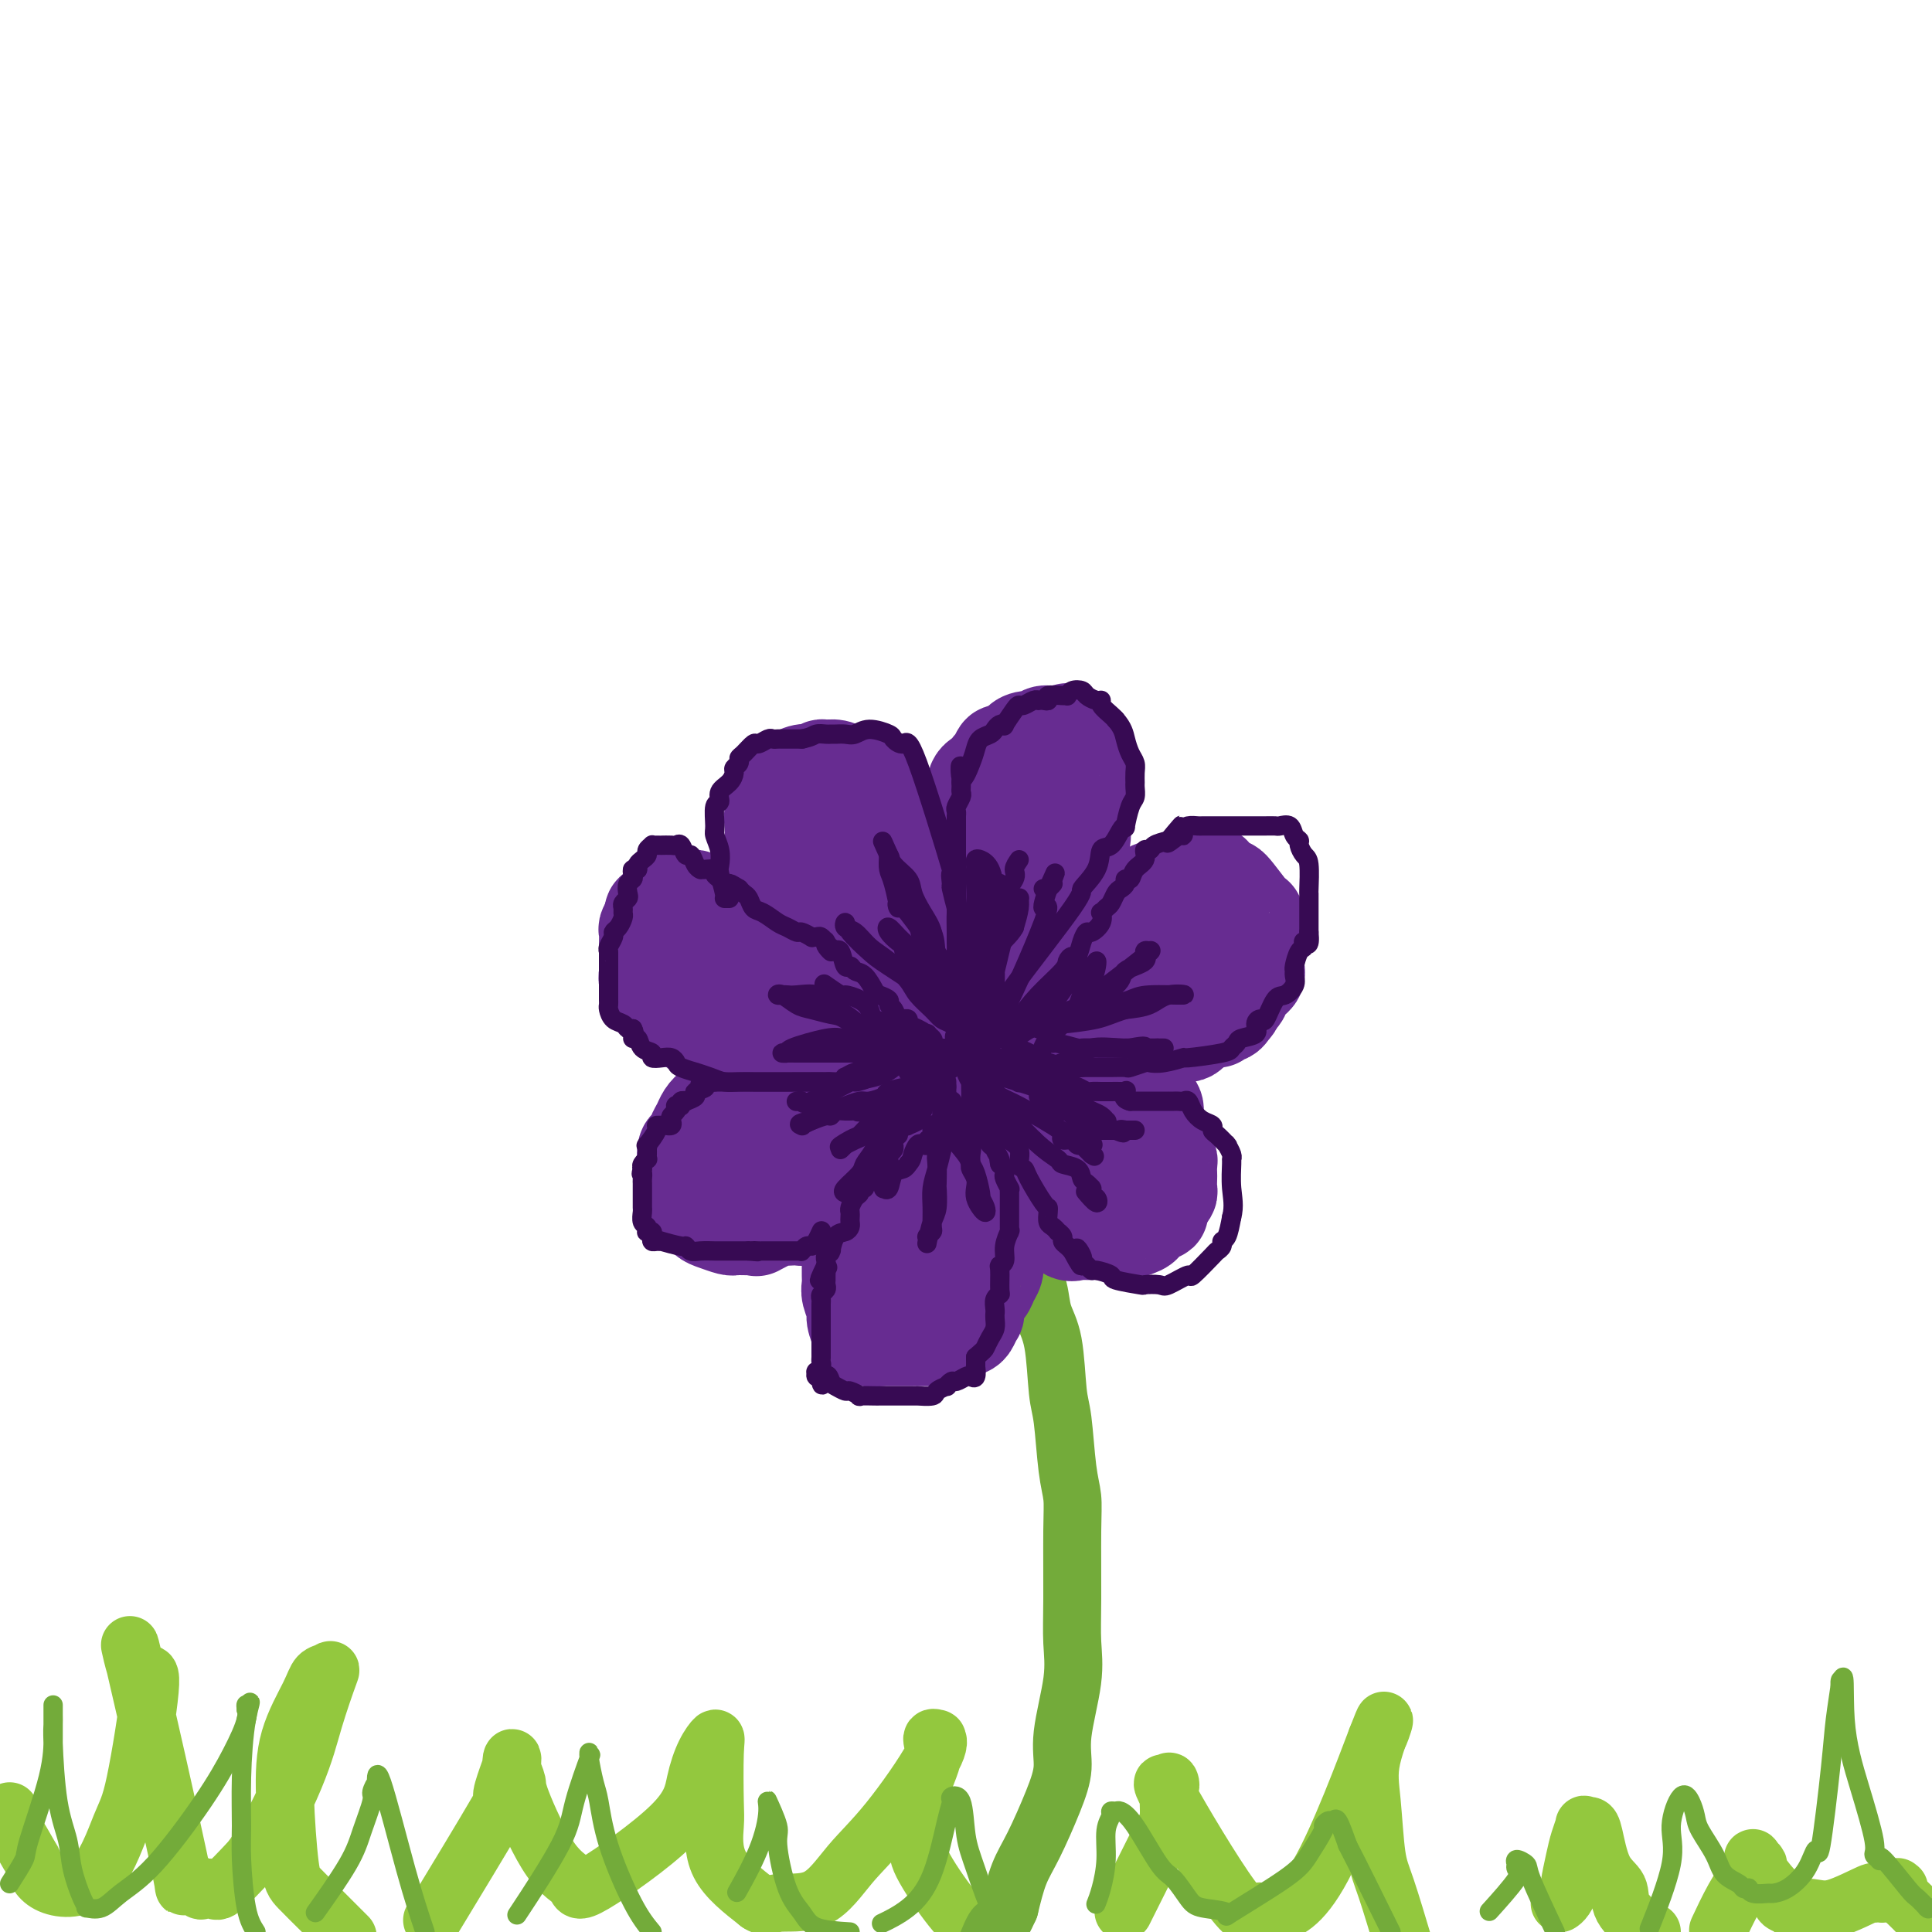 <svg viewBox='0 0 400 400' version='1.1' xmlns='http://www.w3.org/2000/svg' xmlns:xlink='http://www.w3.org/1999/xlink'><g fill='none' stroke='rgb(147,200,62)' stroke-width='12' stroke-linecap='round' stroke-linejoin='round'><path d='M2,375c-0.028,1.298 -0.056,2.596 0,3c0.056,0.404 0.198,-0.085 1,1c0.802,1.085 2.266,3.746 3,5c0.734,1.254 0.737,1.102 1,2c0.263,0.898 0.786,2.845 3,4c2.214,1.155 6.118,1.518 9,-1c2.882,-2.518 4.743,-7.915 6,-11c1.257,-3.085 1.911,-3.857 3,-9c1.089,-5.143 2.613,-14.656 3,-19c0.387,-4.344 -0.362,-3.518 -1,-3c-0.638,0.518 -1.165,0.728 -2,-2c-0.835,-2.728 -1.977,-8.395 0,0c1.977,8.395 7.072,30.851 9,40c1.928,9.149 0.688,4.992 1,4c0.312,-0.992 2.178,1.182 3,2c0.822,0.818 0.602,0.281 1,0c0.398,-0.281 1.415,-0.306 2,0c0.585,0.306 0.739,0.945 2,0c1.261,-0.945 3.631,-3.472 6,-6'/><path d='M52,385c3.080,-4.192 6.780,-11.672 9,-17c2.220,-5.328 2.959,-8.505 4,-12c1.041,-3.495 2.384,-7.307 3,-9c0.616,-1.693 0.504,-1.266 0,-1c-0.504,0.266 -1.400,0.372 -2,1c-0.600,0.628 -0.903,1.780 -2,4c-1.097,2.220 -2.987,5.510 -4,9c-1.013,3.490 -1.150,7.181 -1,12c0.150,4.819 0.587,10.766 1,14c0.413,3.234 0.804,3.755 2,5c1.196,1.245 3.199,3.213 5,5c1.801,1.787 3.401,3.394 5,5'/><path d='M91,395c-1.335,2.201 -2.669,4.401 0,0c2.669,-4.401 9.342,-15.405 12,-20c2.658,-4.595 1.299,-2.782 1,-3c-0.299,-0.218 0.460,-2.469 1,-4c0.540,-1.531 0.862,-2.343 1,-3c0.138,-0.657 0.093,-1.158 0,-1c-0.093,0.158 -0.234,0.975 0,2c0.234,1.025 0.844,2.256 1,3c0.156,0.744 -0.141,0.999 1,4c1.141,3.001 3.720,8.748 6,12c2.280,3.252 4.263,4.008 5,5c0.737,0.992 0.229,2.219 4,0c3.771,-2.219 11.819,-7.885 16,-12c4.181,-4.115 4.493,-6.680 5,-9c0.507,-2.320 1.208,-4.396 2,-6c0.792,-1.604 1.674,-2.735 2,-3c0.326,-0.265 0.096,0.338 0,3c-0.096,2.662 -0.057,7.384 0,10c0.057,2.616 0.131,3.127 0,5c-0.131,1.873 -0.466,5.106 1,8c1.466,2.894 4.733,5.447 8,8'/><path d='M157,394c1.747,1.210 2.115,0.234 4,0c1.885,-0.234 5.285,0.273 8,-1c2.715,-1.273 4.743,-4.326 7,-7c2.257,-2.674 4.744,-4.967 8,-9c3.256,-4.033 7.282,-9.805 9,-13c1.718,-3.195 1.128,-3.814 1,-4c-0.128,-0.186 0.204,0.061 0,0c-0.204,-0.061 -0.946,-0.430 -1,0c-0.054,0.430 0.578,1.658 0,4c-0.578,2.342 -2.368,5.799 -3,9c-0.632,3.201 -0.108,6.147 0,8c0.108,1.853 -0.202,2.614 1,5c1.202,2.386 3.915,6.396 6,9c2.085,2.604 3.543,3.802 5,5'/><path d='M233,395c-0.340,0.682 -0.680,1.363 0,0c0.680,-1.363 2.382,-4.771 4,-8c1.618,-3.229 3.154,-6.279 4,-8c0.846,-1.721 1.003,-2.112 1,-4c-0.003,-1.888 -0.167,-5.274 0,-6c0.167,-0.726 0.664,1.207 0,1c-0.664,-0.207 -2.489,-2.553 0,2c2.489,4.553 9.292,16.005 13,21c3.708,4.995 4.322,3.532 5,3c0.678,-0.532 1.419,-0.133 2,0c0.581,0.133 1.000,0.000 1,0c-0.000,-0.000 -0.420,0.133 1,0c1.420,-0.133 4.680,-0.530 9,-8c4.320,-7.470 9.702,-22.011 12,-28c2.298,-5.989 1.514,-3.425 1,-2c-0.514,1.425 -0.757,1.713 -1,2'/><path d='M285,360c1.641,-3.812 -0.256,0.658 -1,4c-0.744,3.342 -0.333,5.556 0,9c0.333,3.444 0.590,8.120 1,11c0.410,2.880 0.974,3.966 2,7c1.026,3.034 2.513,8.017 4,13'/><path d='M323,394c-0.081,0.052 -0.162,0.103 0,0c0.162,-0.103 0.568,-0.362 1,-1c0.432,-0.638 0.890,-1.657 1,-2c0.110,-0.343 -0.129,-0.011 0,-1c0.129,-0.989 0.626,-3.299 1,-5c0.374,-1.701 0.625,-2.794 1,-4c0.375,-1.206 0.876,-2.524 1,-3c0.124,-0.476 -0.127,-0.109 0,0c0.127,0.109 0.633,-0.040 1,0c0.367,0.040 0.595,0.270 1,2c0.405,1.730 0.987,4.961 2,7c1.013,2.039 2.457,2.887 3,4c0.543,1.113 0.185,2.492 1,4c0.815,1.508 2.804,3.145 4,4c1.196,0.855 1.598,0.927 2,1'/><path d='M356,399c-0.258,0.552 -0.515,1.103 0,0c0.515,-1.103 1.803,-3.861 3,-6c1.197,-2.139 2.304,-3.659 3,-5c0.696,-1.341 0.980,-2.504 1,-3c0.020,-0.496 -0.225,-0.326 0,0c0.225,0.326 0.920,0.808 1,1c0.080,0.192 -0.453,0.094 0,1c0.453,0.906 1.894,2.817 3,4c1.106,1.183 1.877,1.637 2,2c0.123,0.363 -0.404,0.636 0,1c0.404,0.364 1.738,0.818 2,1c0.262,0.182 -0.547,0.091 0,0c0.547,-0.091 2.451,-0.182 4,0c1.549,0.182 2.745,0.638 5,0c2.255,-0.638 5.570,-2.371 7,-3c1.430,-0.629 0.975,-0.154 1,0c0.025,0.154 0.529,-0.011 1,0c0.471,0.011 0.910,0.199 1,0c0.090,-0.199 -0.168,-0.784 0,-1c0.168,-0.216 0.762,-0.062 1,0c0.238,0.062 0.119,0.031 0,0'/><path d='M391,391c3.262,-0.621 1.415,-0.175 1,0c-0.415,0.175 0.600,0.079 1,0c0.400,-0.079 0.185,-0.140 0,0c-0.185,0.140 -0.338,0.481 0,1c0.338,0.519 1.168,1.217 2,2c0.832,0.783 1.666,1.652 2,2c0.334,0.348 0.167,0.174 0,0'/></g>
<g fill='none' stroke='rgb(115,171,58)' stroke-width='4' stroke-linecap='round' stroke-linejoin='round'><path d='M2,390c1.268,-1.992 2.536,-3.985 3,-5c0.464,-1.015 0.124,-1.053 1,-4c0.876,-2.947 2.967,-8.802 4,-13c1.033,-4.198 1.009,-6.738 1,-8c-0.009,-1.262 -0.002,-1.246 0,-2c0.002,-0.754 0.001,-2.276 0,-3c-0.001,-0.724 -0.001,-0.648 0,-1c0.001,-0.352 0.002,-1.131 0,-1c-0.002,0.131 -0.008,1.174 0,2c0.008,0.826 0.029,1.436 0,2c-0.029,0.564 -0.106,1.082 0,4c0.106,2.918 0.397,8.236 1,12c0.603,3.764 1.518,5.975 2,8c0.482,2.025 0.530,3.865 1,6c0.470,2.135 1.362,4.564 2,6c0.638,1.436 1.022,1.879 1,2c-0.022,0.121 -0.450,-0.081 0,0c0.450,0.081 1.779,0.447 3,0c1.221,-0.447 2.335,-1.705 4,-3c1.665,-1.295 3.882,-2.628 7,-6c3.118,-3.372 7.137,-8.782 10,-13c2.863,-4.218 4.572,-7.244 6,-10c1.428,-2.756 2.577,-5.242 3,-7c0.423,-1.758 0.121,-2.788 0,-3c-0.121,-0.212 -0.060,0.394 0,1'/><path d='M51,354c1.454,-3.072 0.588,-1.252 0,2c-0.588,3.252 -0.898,7.938 -1,12c-0.102,4.062 0.004,7.501 0,10c-0.004,2.499 -0.116,4.057 0,7c0.116,2.943 0.462,7.269 1,10c0.538,2.731 1.269,3.865 2,5'/><path d='M66,395c-0.605,0.853 -1.211,1.705 0,0c1.211,-1.705 4.237,-5.968 6,-9c1.763,-3.032 2.262,-4.833 3,-7c0.738,-2.167 1.714,-4.701 2,-6c0.286,-1.299 -0.118,-1.363 0,-2c0.118,-0.637 0.758,-1.848 1,-2c0.242,-0.152 0.085,0.753 0,0c-0.085,-0.753 -0.100,-3.164 1,0c1.100,3.164 3.314,11.904 5,18c1.686,6.096 2.843,9.548 4,13'/><path d='M108,395c-0.839,1.273 -1.679,2.546 0,0c1.679,-2.546 5.876,-8.910 8,-13c2.124,-4.090 2.176,-5.906 3,-9c0.824,-3.094 2.420,-7.468 3,-9c0.580,-1.532 0.144,-0.223 0,0c-0.144,0.223 0.003,-0.639 0,-1c-0.003,-0.361 -0.157,-0.222 0,1c0.157,1.222 0.625,3.526 1,5c0.375,1.474 0.657,2.117 1,4c0.343,1.883 0.746,5.007 2,9c1.254,3.993 3.358,8.855 5,12c1.642,3.145 2.821,4.572 4,6'/><path d='M153,391c-0.388,0.689 -0.775,1.379 0,0c0.775,-1.379 2.714,-4.825 4,-8c1.286,-3.175 1.919,-6.079 2,-8c0.081,-1.921 -0.389,-2.860 0,-2c0.389,0.860 1.637,3.519 2,5c0.363,1.481 -0.160,1.784 0,4c0.160,2.216 1.002,6.347 2,9c0.998,2.653 2.153,3.830 3,5c0.847,1.170 1.385,2.334 3,3c1.615,0.666 4.308,0.833 7,1'/><path d='M183,398c-0.436,0.209 -0.873,0.417 0,0c0.873,-0.417 3.055,-1.460 5,-3c1.945,-1.540 3.652,-3.578 5,-7c1.348,-3.422 2.335,-8.230 3,-11c0.665,-2.770 1.006,-3.503 1,-4c-0.006,-0.497 -0.358,-0.759 0,-1c0.358,-0.241 1.428,-0.462 2,1c0.572,1.462 0.648,4.608 1,7c0.352,2.392 0.979,4.028 2,7c1.021,2.972 2.434,7.278 4,10c1.566,2.722 3.283,3.861 5,5'/><path d='M227,394c-0.081,0.201 -0.161,0.401 0,0c0.161,-0.401 0.564,-1.404 1,-3c0.436,-1.596 0.905,-3.786 1,-6c0.095,-2.214 -0.183,-4.451 0,-6c0.183,-1.549 0.826,-2.411 1,-3c0.174,-0.589 -0.123,-0.904 0,-1c0.123,-0.096 0.665,0.027 1,0c0.335,-0.027 0.464,-0.204 1,0c0.536,0.204 1.480,0.790 3,3c1.520,2.210 3.615,6.044 5,8c1.385,1.956 2.060,2.033 3,3c0.940,0.967 2.146,2.825 3,4c0.854,1.175 1.358,1.667 3,2c1.642,0.333 4.423,0.506 5,1c0.577,0.494 -1.051,1.310 1,0c2.051,-1.310 7.782,-4.747 11,-7c3.218,-2.253 3.923,-3.321 5,-5c1.077,-1.679 2.525,-3.970 3,-5c0.475,-1.030 -0.025,-0.798 0,-1c0.025,-0.202 0.574,-0.838 1,-1c0.426,-0.162 0.730,0.149 1,0c0.270,-0.149 0.506,-0.757 1,0c0.494,0.757 1.247,2.878 2,5'/><path d='M279,382c2.000,3.833 5.500,10.917 9,18'/><path d='M309,395c-0.566,0.628 -1.132,1.255 0,0c1.132,-1.255 3.962,-4.393 5,-6c1.038,-1.607 0.286,-1.681 0,-2c-0.286,-0.319 -0.105,-0.881 0,-1c0.105,-0.119 0.133,0.206 0,0c-0.133,-0.206 -0.427,-0.942 0,-1c0.427,-0.058 1.577,0.561 2,1c0.423,0.439 0.121,0.697 1,3c0.879,2.303 2.940,6.652 5,11'/><path d='M342,398c-0.465,1.166 -0.931,2.331 0,0c0.931,-2.331 3.258,-8.160 4,-12c0.742,-3.840 -0.101,-5.691 0,-8c0.101,-2.309 1.147,-5.076 2,-6c0.853,-0.924 1.511,-0.003 2,1c0.489,1.003 0.807,2.090 1,3c0.193,0.910 0.261,1.645 1,3c0.739,1.355 2.149,3.330 3,5c0.851,1.670 1.142,3.035 2,4c0.858,0.965 2.283,1.530 3,2c0.717,0.470 0.725,0.844 1,1c0.275,0.156 0.818,0.095 1,0c0.182,-0.095 0.004,-0.223 0,0c-0.004,0.223 0.166,0.795 1,1c0.834,0.205 2.332,0.041 3,0c0.668,-0.041 0.507,0.042 1,0c0.493,-0.042 1.642,-0.207 3,-1c1.358,-0.793 2.927,-2.214 4,-4c1.073,-1.786 1.650,-3.936 2,-4c0.350,-0.064 0.472,1.958 1,-1c0.528,-2.958 1.462,-10.895 2,-16c0.538,-5.105 0.680,-7.379 1,-10c0.320,-2.621 0.817,-5.590 1,-7c0.183,-1.410 0.052,-1.260 0,-1c-0.052,0.260 -0.026,0.630 0,1'/><path d='M381,349c1.177,-4.976 0.620,1.584 1,7c0.380,5.416 1.696,9.687 3,14c1.304,4.313 2.597,8.667 3,11c0.403,2.333 -0.085,2.646 0,3c0.085,0.354 0.742,0.748 1,1c0.258,0.252 0.115,0.362 0,0c-0.115,-0.362 -0.202,-1.197 1,0c1.202,1.197 3.694,4.426 5,6c1.306,1.574 1.424,1.494 2,2c0.576,0.506 1.608,1.600 2,2c0.392,0.400 0.144,0.108 0,0c-0.144,-0.108 -0.184,-0.031 0,0c0.184,0.031 0.592,0.015 1,0'/></g>
<g fill='none' stroke='rgb(115,171,58)' stroke-width='12' stroke-linecap='round' stroke-linejoin='round'><path d='M202,232c-0.094,0.238 -0.187,0.475 0,1c0.187,0.525 0.655,1.336 1,2c0.345,0.664 0.567,1.180 1,2c0.433,0.820 1.076,1.944 2,4c0.924,2.056 2.130,5.046 3,7c0.870,1.954 1.403,2.873 2,5c0.597,2.127 1.259,5.462 2,8c0.741,2.538 1.561,4.280 2,6c0.439,1.720 0.499,3.418 1,5c0.501,1.582 1.445,3.048 2,6c0.555,2.952 0.723,7.390 1,10c0.277,2.610 0.663,3.392 1,6c0.337,2.608 0.626,7.042 1,10c0.374,2.958 0.834,4.442 1,6c0.166,1.558 0.037,3.192 0,7c-0.037,3.808 0.020,9.791 0,14c-0.020,4.209 -0.115,6.645 0,9c0.115,2.355 0.439,4.628 0,8c-0.439,3.372 -1.640,7.841 -2,11c-0.360,3.159 0.122,5.007 0,7c-0.122,1.993 -0.847,4.132 -2,7c-1.153,2.868 -2.733,6.464 -4,9c-1.267,2.536 -2.219,4.010 -3,6c-0.781,1.990 -1.390,4.495 -2,7'/><path d='M209,395c-2.244,5.089 -2.356,3.311 -3,4c-0.644,0.689 -1.822,3.844 -3,7'/></g>
<g fill='none' stroke='rgb(103,44,145)' stroke-width='20' stroke-linecap='round' stroke-linejoin='round'><path d='M201,216c-0.055,-0.538 -0.109,-1.076 0,-1c0.109,0.076 0.383,0.765 0,0c-0.383,-0.765 -1.423,-2.986 -2,-4c-0.577,-1.014 -0.690,-0.823 -1,-2c-0.310,-1.177 -0.815,-3.723 -1,-5c-0.185,-1.277 -0.050,-1.285 0,-2c0.050,-0.715 0.013,-2.135 0,-3c-0.013,-0.865 -0.004,-1.174 0,-2c0.004,-0.826 0.001,-2.170 0,-3c-0.001,-0.830 0.000,-1.145 0,-1c-0.000,0.145 -0.002,0.752 0,0c0.002,-0.752 0.007,-2.861 0,-4c-0.007,-1.139 -0.027,-1.307 0,-2c0.027,-0.693 0.102,-1.910 0,-3c-0.102,-1.090 -0.382,-2.054 0,-3c0.382,-0.946 1.427,-1.875 2,-3c0.573,-1.125 0.675,-2.447 1,-3c0.325,-0.553 0.872,-0.337 1,-1c0.128,-0.663 -0.162,-2.205 0,-3c0.162,-0.795 0.775,-0.843 1,-1c0.225,-0.157 0.060,-0.424 0,-1c-0.060,-0.576 -0.016,-1.463 0,-2c0.016,-0.537 0.005,-0.725 0,-1c-0.005,-0.275 -0.002,-0.638 0,-1'/><path d='M202,165c0.730,-2.475 0.055,-0.663 0,0c-0.055,0.663 0.511,0.178 1,0c0.489,-0.178 0.900,-0.048 1,0c0.100,0.048 -0.113,0.013 0,0c0.113,-0.013 0.550,-0.003 1,0c0.450,0.003 0.913,-0.000 1,0c0.087,0.000 -0.201,0.004 0,0c0.201,-0.004 0.890,-0.015 1,0c0.110,0.015 -0.359,0.056 0,0c0.359,-0.056 1.545,-0.208 2,0c0.455,0.208 0.178,0.776 0,1c-0.178,0.224 -0.258,0.105 0,0c0.258,-0.105 0.854,-0.197 1,0c0.146,0.197 -0.157,0.682 0,1c0.157,0.318 0.773,0.470 1,1c0.227,0.530 0.065,1.437 0,2c-0.065,0.563 -0.032,0.781 0,1'/><path d='M211,171c0.536,0.896 0.875,0.137 1,0c0.125,-0.137 0.037,0.347 0,1c-0.037,0.653 -0.024,1.475 0,2c0.024,0.525 0.059,0.753 0,1c-0.059,0.247 -0.212,0.513 0,1c0.212,0.487 0.789,1.195 1,2c0.211,0.805 0.057,1.707 0,2c-0.057,0.293 -0.015,-0.025 0,0c0.015,0.025 0.004,0.391 0,1c-0.004,0.609 0.000,1.459 0,2c-0.000,0.541 -0.004,0.772 0,1c0.004,0.228 0.016,0.453 0,1c-0.016,0.547 -0.061,1.418 0,2c0.061,0.582 0.227,0.877 0,2c-0.227,1.123 -0.846,3.075 -1,4c-0.154,0.925 0.157,0.822 0,1c-0.157,0.178 -0.782,0.637 -1,1c-0.218,0.363 -0.030,0.630 0,1c0.030,0.370 -0.100,0.843 0,1c0.100,0.157 0.429,-0.002 0,1c-0.429,1.002 -1.618,3.164 -2,4c-0.382,0.836 0.041,0.346 0,1c-0.041,0.654 -0.547,2.452 -1,3c-0.453,0.548 -0.853,-0.154 -1,0c-0.147,0.154 -0.039,1.165 0,2c0.039,0.835 0.011,1.495 0,2c-0.011,0.505 -0.003,0.856 0,1c0.003,0.144 0.001,0.080 0,0c-0.001,-0.080 -0.000,-0.175 0,0c0.000,0.175 0.000,0.622 0,1c-0.000,0.378 -0.000,0.689 0,1'/><path d='M207,213c-0.929,4.188 -0.253,1.658 0,1c0.253,-0.658 0.082,0.555 0,1c-0.082,0.445 -0.075,0.120 0,0c0.075,-0.120 0.220,-0.035 0,0c-0.220,0.035 -0.803,0.021 -1,0c-0.197,-0.021 -0.008,-0.050 0,0c0.008,0.050 -0.164,0.179 0,0c0.164,-0.179 0.663,-0.667 1,-1c0.337,-0.333 0.513,-0.512 1,-1c0.487,-0.488 1.285,-1.285 2,-2c0.715,-0.715 1.347,-1.347 2,-2c0.653,-0.653 1.326,-1.326 2,-2'/><path d='M214,207c1.273,-1.147 0.956,-1.014 1,-1c0.044,0.014 0.449,-0.091 1,0c0.551,0.091 1.247,0.378 2,0c0.753,-0.378 1.564,-1.422 2,-2c0.436,-0.578 0.499,-0.691 1,-1c0.501,-0.309 1.442,-0.814 2,-1c0.558,-0.186 0.733,-0.054 1,0c0.267,0.054 0.625,0.028 1,0c0.375,-0.028 0.766,-0.060 1,0c0.234,0.060 0.311,0.212 1,0c0.689,-0.212 1.990,-0.789 3,-1c1.010,-0.211 1.727,-0.055 3,0c1.273,0.055 3.101,0.011 4,0c0.899,-0.011 0.870,0.011 1,0c0.130,-0.011 0.421,-0.056 1,0c0.579,0.056 1.446,0.211 2,0c0.554,-0.211 0.793,-0.789 1,-1c0.207,-0.211 0.380,-0.057 1,0c0.620,0.057 1.685,0.015 2,0c0.315,-0.015 -0.122,-0.005 0,0c0.122,0.005 0.803,0.004 1,0c0.197,-0.004 -0.091,-0.010 0,0c0.091,0.010 0.560,0.037 1,0c0.440,-0.037 0.850,-0.137 1,0c0.150,0.137 0.041,0.513 0,1c-0.041,0.487 -0.014,1.086 0,2c0.014,0.914 0.014,2.142 0,3c-0.014,0.858 -0.042,1.346 0,2c0.042,0.654 0.155,1.472 0,2c-0.155,0.528 -0.577,0.764 -1,1'/><path d='M247,211c-0.169,1.885 -0.092,1.096 0,1c0.092,-0.096 0.200,0.499 0,1c-0.200,0.501 -0.709,0.908 -1,1c-0.291,0.092 -0.364,-0.130 -1,0c-0.636,0.130 -1.836,0.613 -3,1c-1.164,0.387 -2.291,0.677 -3,1c-0.709,0.323 -1.001,0.679 -2,1c-0.999,0.321 -2.705,0.607 -4,1c-1.295,0.393 -2.180,0.894 -3,1c-0.820,0.106 -1.576,-0.183 -2,0c-0.424,0.183 -0.516,0.838 -1,1c-0.484,0.162 -1.358,-0.168 -2,0c-0.642,0.168 -1.051,0.833 -1,1c0.051,0.167 0.562,-0.166 0,0c-0.562,0.166 -2.196,0.829 -3,1c-0.804,0.171 -0.779,-0.150 -1,0c-0.221,0.150 -0.689,0.772 -1,1c-0.311,0.228 -0.463,0.061 -1,0c-0.537,-0.061 -1.457,-0.016 -2,0c-0.543,0.016 -0.708,0.004 -1,0c-0.292,-0.004 -0.709,-0.001 -1,0c-0.291,0.001 -0.454,0.000 -1,0c-0.546,-0.000 -1.473,-0.000 -2,0c-0.527,0.000 -0.653,0.000 -1,0c-0.347,-0.000 -0.913,-0.000 -1,0c-0.087,0.000 0.307,0.000 0,0c-0.307,-0.000 -1.313,-0.000 -2,0c-0.687,0.000 -1.053,0.000 -1,0c0.053,-0.000 0.527,-0.000 1,0'/><path d='M207,223c-1.595,0.003 -0.081,0.011 1,0c1.081,-0.011 1.730,-0.042 2,0c0.270,0.042 0.161,0.157 1,0c0.839,-0.157 2.626,-0.587 3,-1c0.374,-0.413 -0.663,-0.808 1,0c1.663,0.808 6.028,2.820 8,4c1.972,1.180 1.551,1.529 2,2c0.449,0.471 1.766,1.063 3,2c1.234,0.937 2.383,2.218 3,3c0.617,0.782 0.701,1.064 1,1c0.299,-0.064 0.812,-0.473 1,1c0.188,1.473 0.050,4.829 0,6c-0.050,1.171 -0.014,0.156 0,0c0.014,-0.156 0.005,0.547 0,1c-0.005,0.453 -0.007,0.658 0,1c0.007,0.342 0.022,0.823 0,1c-0.022,0.177 -0.081,0.049 0,0c0.081,-0.049 0.302,-0.020 0,0c-0.302,0.020 -1.127,0.031 -2,0c-0.873,-0.031 -1.795,-0.105 -2,0c-0.205,0.105 0.306,0.389 -1,0c-1.306,-0.389 -4.428,-1.451 -6,-2c-1.572,-0.549 -1.592,-0.585 -2,-1c-0.408,-0.415 -1.204,-1.207 -2,-2'/><path d='M218,239c-3.845,-1.847 -5.958,-3.963 -7,-5c-1.042,-1.037 -1.012,-0.995 -1,-1c0.012,-0.005 0.005,-0.056 -1,-1c-1.005,-0.944 -3.009,-2.782 -4,-4c-0.991,-1.218 -0.970,-1.817 -1,-2c-0.030,-0.183 -0.113,0.049 0,0c0.113,-0.049 0.420,-0.381 0,0c-0.420,0.381 -1.567,1.474 -2,2c-0.433,0.526 -0.153,0.484 0,1c0.153,0.516 0.177,1.591 0,3c-0.177,1.409 -0.557,3.153 -1,5c-0.443,1.847 -0.950,3.799 -1,5c-0.050,1.201 0.358,1.652 0,3c-0.358,1.348 -1.481,3.594 -2,5c-0.519,1.406 -0.434,1.973 -1,3c-0.566,1.027 -1.783,2.513 -3,4'/><path d='M194,257c-1.062,2.144 -0.715,1.503 -1,2c-0.285,0.497 -1.200,2.133 -2,3c-0.800,0.867 -1.484,0.965 -2,1c-0.516,0.035 -0.863,0.006 -1,0c-0.137,-0.006 -0.064,0.010 0,0c0.064,-0.010 0.118,-0.046 0,0c-0.118,0.046 -0.410,0.175 -1,0c-0.590,-0.175 -1.478,-0.652 -2,-1c-0.522,-0.348 -0.677,-0.566 -1,-1c-0.323,-0.434 -0.815,-1.084 -1,-2c-0.185,-0.916 -0.063,-2.097 0,-3c0.063,-0.903 0.069,-1.526 0,-3c-0.069,-1.474 -0.211,-3.797 0,-5c0.211,-1.203 0.775,-1.286 1,-2c0.225,-0.714 0.110,-2.059 0,-3c-0.110,-0.941 -0.215,-1.478 0,-2c0.215,-0.522 0.749,-1.029 1,-1c0.251,0.029 0.220,0.595 1,-1c0.780,-1.595 2.370,-5.349 3,-7c0.630,-1.651 0.301,-1.199 1,-2c0.699,-0.801 2.425,-2.856 3,-4c0.575,-1.144 -0.000,-1.379 0,-2c0.000,-0.621 0.577,-1.629 1,-2c0.423,-0.371 0.692,-0.106 1,0c0.308,0.106 0.654,0.053 1,0'/><path d='M196,222c1.846,-4.160 -0.040,-1.560 -1,0c-0.960,1.560 -0.994,2.079 -1,2c-0.006,-0.079 0.017,-0.756 -1,0c-1.017,0.756 -3.074,2.945 -4,4c-0.926,1.055 -0.721,0.975 -1,1c-0.279,0.025 -1.043,0.155 -2,1c-0.957,0.845 -2.108,2.407 -3,3c-0.892,0.593 -1.525,0.219 -2,0c-0.475,-0.219 -0.793,-0.283 -1,0c-0.207,0.283 -0.304,0.912 -1,1c-0.696,0.088 -1.992,-0.365 -3,0c-1.008,0.365 -1.730,1.548 -3,2c-1.270,0.452 -3.089,0.174 -4,0c-0.911,-0.174 -0.912,-0.243 -2,0c-1.088,0.243 -3.261,0.797 -4,1c-0.739,0.203 -0.044,0.054 -1,0c-0.956,-0.054 -3.563,-0.015 -5,0c-1.437,0.015 -1.706,0.005 -2,0c-0.294,-0.005 -0.615,-0.004 -1,0c-0.385,0.004 -0.835,0.011 -1,0c-0.165,-0.011 -0.044,-0.042 0,0c0.044,0.042 0.013,0.155 0,0c-0.013,-0.155 -0.006,-0.577 0,-1'/><path d='M153,236c-4.645,0.053 -1.257,-1.315 0,-2c1.257,-0.685 0.384,-0.688 0,-1c-0.384,-0.312 -0.281,-0.934 0,-2c0.281,-1.066 0.738,-2.575 1,-3c0.262,-0.425 0.329,0.236 1,0c0.671,-0.236 1.945,-1.369 3,-2c1.055,-0.631 1.891,-0.761 3,-1c1.109,-0.239 2.491,-0.586 4,-1c1.509,-0.414 3.144,-0.895 4,-1c0.856,-0.105 0.934,0.165 2,0c1.066,-0.165 3.119,-0.765 4,-1c0.881,-0.235 0.591,-0.105 1,0c0.409,0.105 1.518,0.186 3,0c1.482,-0.186 3.338,-0.638 4,-1c0.662,-0.362 0.131,-0.635 1,-1c0.869,-0.365 3.137,-0.823 4,-1c0.863,-0.177 0.321,-0.072 1,0c0.679,0.072 2.577,0.111 4,0c1.423,-0.111 2.369,-0.371 3,-1c0.631,-0.629 0.945,-1.627 1,-2c0.055,-0.373 -0.150,-0.121 0,0c0.150,0.121 0.656,0.109 1,0c0.344,-0.109 0.527,-0.317 0,0c-0.527,0.317 -1.763,1.158 -3,2'/><path d='M195,218c-0.620,0.491 -0.671,0.720 -2,1c-1.329,0.280 -3.935,0.611 -5,1c-1.065,0.389 -0.588,0.836 -1,1c-0.412,0.164 -1.713,0.045 -3,0c-1.287,-0.045 -2.562,-0.015 -4,0c-1.438,0.015 -3.040,0.014 -4,0c-0.960,-0.014 -1.279,-0.042 -2,0c-0.721,0.042 -1.846,0.153 -3,0c-1.154,-0.153 -2.339,-0.569 -3,-1c-0.661,-0.431 -0.800,-0.876 -2,-1c-1.200,-0.124 -3.462,0.074 -4,0c-0.538,-0.074 0.649,-0.419 0,-1c-0.649,-0.581 -3.134,-1.399 -4,-2c-0.866,-0.601 -0.112,-0.984 0,-1c0.112,-0.016 -0.418,0.336 -1,0c-0.582,-0.336 -1.216,-1.360 -2,-2c-0.784,-0.640 -1.716,-0.898 -2,-1c-0.284,-0.102 0.082,-0.050 0,-1c-0.082,-0.950 -0.610,-2.904 -1,-4c-0.390,-1.096 -0.640,-1.336 -1,-2c-0.360,-0.664 -0.829,-1.754 -1,-2c-0.171,-0.246 -0.044,0.351 0,-1c0.044,-1.351 0.005,-4.649 0,-6c-0.005,-1.351 0.025,-0.754 0,-1c-0.025,-0.246 -0.106,-1.334 0,-2c0.106,-0.666 0.399,-0.911 1,-1c0.601,-0.089 1.512,-0.024 2,0c0.488,0.024 0.555,0.006 1,0c0.445,-0.006 1.270,-0.002 2,0c0.730,0.002 1.365,0.001 2,0'/><path d='M158,192c1.060,0.021 -0.291,0.572 0,1c0.291,0.428 2.222,0.733 3,1c0.778,0.267 0.403,0.495 1,1c0.597,0.505 2.166,1.286 3,2c0.834,0.714 0.931,1.361 1,2c0.069,0.639 0.108,1.270 1,2c0.892,0.730 2.636,1.560 4,2c1.364,0.440 2.347,0.490 3,1c0.653,0.510 0.978,1.481 2,2c1.022,0.519 2.743,0.585 4,1c1.257,0.415 2.050,1.180 3,2c0.950,0.820 2.058,1.697 3,2c0.942,0.303 1.720,0.032 2,0c0.280,-0.032 0.064,0.175 0,0c-0.064,-0.175 0.024,-0.734 0,-1c-0.024,-0.266 -0.161,-0.241 -1,-1c-0.839,-0.759 -2.379,-2.303 -3,-3c-0.621,-0.697 -0.321,-0.548 -1,-1c-0.679,-0.452 -2.337,-1.506 -3,-2c-0.663,-0.494 -0.332,-0.427 -1,-1c-0.668,-0.573 -2.334,-1.787 -4,-3'/><path d='M175,199c-2.189,-2.296 -2.162,-2.037 -2,-2c0.162,0.037 0.457,-0.149 0,-1c-0.457,-0.851 -1.667,-2.368 -2,-3c-0.333,-0.632 0.212,-0.377 0,-1c-0.212,-0.623 -1.181,-2.122 -2,-3c-0.819,-0.878 -1.487,-1.135 -2,-2c-0.513,-0.865 -0.869,-2.337 -1,-3c-0.131,-0.663 -0.035,-0.516 0,-1c0.035,-0.484 0.009,-1.597 0,-2c-0.009,-0.403 -0.002,-0.096 0,-1c0.002,-0.904 -0.000,-3.020 0,-4c0.000,-0.980 0.002,-0.823 0,-1c-0.002,-0.177 -0.009,-0.689 0,-1c0.009,-0.311 0.035,-0.423 0,-1c-0.035,-0.577 -0.132,-1.620 0,-2c0.132,-0.380 0.491,-0.098 1,0c0.509,0.098 1.167,0.014 2,0c0.833,-0.014 1.840,0.044 2,0c0.160,-0.044 -0.528,-0.190 0,0c0.528,0.190 2.272,0.715 3,1c0.728,0.285 0.441,0.331 1,1c0.559,0.669 1.964,1.962 3,4c1.036,2.038 1.704,4.820 2,6c0.296,1.180 0.221,0.757 0,1c-0.221,0.243 -0.589,1.151 0,2c0.589,0.849 2.133,1.639 3,3c0.867,1.361 1.057,3.293 1,4c-0.057,0.707 -0.362,0.190 0,1c0.362,0.810 1.389,2.946 2,4c0.611,1.054 0.805,1.027 1,1'/><path d='M187,199c1.635,4.038 1.222,3.134 1,3c-0.222,-0.134 -0.252,0.502 0,1c0.252,0.498 0.786,0.856 1,1c0.214,0.144 0.107,0.072 0,0'/><path d='M220,199c0.334,-0.304 0.668,-0.608 1,-1c0.332,-0.392 0.663,-0.874 1,-1c0.337,-0.126 0.681,0.102 1,0c0.319,-0.102 0.614,-0.535 1,-1c0.386,-0.465 0.864,-0.964 1,-1c0.136,-0.036 -0.071,0.390 0,0c0.071,-0.390 0.421,-1.597 1,-2c0.579,-0.403 1.387,-0.003 2,0c0.613,0.003 1.030,-0.392 2,-1c0.970,-0.608 2.494,-1.431 3,-2c0.506,-0.569 -0.005,-0.885 0,-1c0.005,-0.115 0.527,-0.031 1,0c0.473,0.031 0.898,0.008 1,0c0.102,-0.008 -0.120,-0.002 0,0c0.120,0.002 0.582,0.001 1,0c0.418,-0.001 0.790,-0.000 1,0c0.210,0.000 0.256,0.000 1,0c0.744,-0.000 2.184,-0.000 3,0c0.816,0.000 1.006,0.000 1,0c-0.006,-0.000 -0.208,-0.000 0,0c0.208,0.000 0.825,0.000 1,0c0.175,-0.000 -0.093,-0.000 0,0c0.093,0.000 0.546,0.000 1,0'/><path d='M244,189c1.867,-0.142 1.036,0.003 1,0c-0.036,-0.003 0.723,-0.155 1,0c0.277,0.155 0.073,0.615 0,1c-0.073,0.385 -0.016,0.695 0,1c0.016,0.305 -0.010,0.605 0,1c0.010,0.395 0.054,0.884 0,1c-0.054,0.116 -0.207,-0.143 0,0c0.207,0.143 0.773,0.686 1,1c0.227,0.314 0.113,0.397 0,1c-0.113,0.603 -0.227,1.724 0,2c0.227,0.276 0.793,-0.294 1,0c0.207,0.294 0.056,1.451 0,2c-0.056,0.549 -0.015,0.490 0,1c0.015,0.510 0.004,1.590 0,2c-0.004,0.410 -0.001,0.151 0,0c0.001,-0.151 0.001,-0.196 0,0c-0.001,0.196 -0.004,0.631 0,1c0.004,0.369 0.015,0.672 0,1c-0.015,0.328 -0.057,0.680 0,1c0.057,0.320 0.212,0.609 0,1c-0.212,0.391 -0.792,0.883 -1,1c-0.208,0.117 -0.044,-0.141 0,0c0.044,0.141 -0.031,0.683 0,1c0.031,0.317 0.167,0.411 0,1c-0.167,0.589 -0.636,1.675 -1,2c-0.364,0.325 -0.622,-0.109 -1,0c-0.378,0.109 -0.874,0.761 -1,1c-0.126,0.239 0.120,0.064 0,0c-0.120,-0.064 -0.606,-0.018 -1,0c-0.394,0.018 -0.697,0.009 -1,0'/><path d='M242,212c-0.820,1.094 0.130,0.829 0,1c-0.130,0.171 -1.342,0.778 -2,1c-0.658,0.222 -0.764,0.060 -1,0c-0.236,-0.060 -0.602,-0.016 -1,0c-0.398,0.016 -0.826,0.004 -1,0c-0.174,-0.004 -0.092,-0.001 0,0c0.092,0.001 0.194,0.001 0,0c-0.194,-0.001 -0.683,-0.003 -1,0c-0.317,0.003 -0.464,0.012 -1,0c-0.536,-0.012 -1.463,-0.046 -2,0c-0.537,0.046 -0.683,0.171 -1,0c-0.317,-0.171 -0.803,-0.638 -2,-1c-1.197,-0.362 -3.105,-0.621 -4,-1c-0.895,-0.379 -0.776,-0.880 -1,-1c-0.224,-0.120 -0.792,0.139 -1,0c-0.208,-0.139 -0.055,-0.676 0,-1c0.055,-0.324 0.013,-0.435 0,-1c-0.013,-0.565 0.004,-1.586 0,-3c-0.004,-1.414 -0.030,-3.223 0,-4c0.030,-0.777 0.115,-0.524 0,0c-0.115,0.524 -0.431,1.317 0,0c0.431,-1.317 1.610,-4.744 2,-6c0.390,-1.256 -0.009,-0.339 0,0c0.009,0.339 0.425,0.101 1,-1c0.575,-1.101 1.309,-3.066 2,-4c0.691,-0.934 1.340,-0.838 2,-1c0.660,-0.162 1.330,-0.581 2,-1'/><path d='M233,189c0.987,-1.200 -0.045,-0.699 0,-1c0.045,-0.301 1.166,-1.404 2,-2c0.834,-0.596 1.379,-0.684 2,-1c0.621,-0.316 1.318,-0.859 2,-1c0.682,-0.141 1.349,0.120 2,0c0.651,-0.120 1.288,-0.621 2,-1c0.712,-0.379 1.501,-0.638 2,-1c0.499,-0.362 0.707,-0.829 1,-1c0.293,-0.171 0.670,-0.046 1,0c0.330,0.046 0.614,0.012 1,0c0.386,-0.012 0.873,-0.004 1,0c0.127,0.004 -0.108,0.002 0,0c0.108,-0.002 0.558,-0.006 1,0c0.442,0.006 0.875,0.021 1,0c0.125,-0.021 -0.057,-0.078 0,0c0.057,0.078 0.355,0.291 1,1c0.645,0.709 1.637,1.914 2,2c0.363,0.086 0.097,-0.945 1,0c0.903,0.945 2.974,3.868 4,5c1.026,1.132 1.007,0.472 1,1c-0.007,0.528 -0.002,2.242 0,3c0.002,0.758 0.002,0.559 0,1c-0.002,0.441 -0.007,1.521 0,2c0.007,0.479 0.027,0.355 0,1c-0.027,0.645 -0.101,2.057 0,3c0.101,0.943 0.378,1.418 0,2c-0.378,0.582 -1.409,1.272 -2,2c-0.591,0.728 -0.740,1.494 -1,2c-0.260,0.506 -0.630,0.753 -1,1'/><path d='M256,207c-0.853,2.426 -0.985,1.491 -1,1c-0.015,-0.491 0.086,-0.539 0,0c-0.086,0.539 -0.360,1.664 -1,2c-0.640,0.336 -1.647,-0.117 -2,0c-0.353,0.117 -0.052,0.805 0,1c0.052,0.195 -0.146,-0.101 -1,0c-0.854,0.101 -2.363,0.600 -3,1c-0.637,0.400 -0.402,0.700 -1,1c-0.598,0.300 -2.028,0.601 -3,1c-0.972,0.399 -1.484,0.895 -2,1c-0.516,0.105 -1.036,-0.182 -2,0c-0.964,0.182 -2.373,0.833 -3,1c-0.627,0.167 -0.473,-0.152 -1,0c-0.527,0.152 -1.734,0.774 -3,1c-1.266,0.226 -2.592,0.057 -3,0c-0.408,-0.057 0.101,-0.001 0,0c-0.101,0.001 -0.810,-0.051 -1,0c-0.190,0.051 0.141,0.206 0,0c-0.141,-0.206 -0.755,-0.773 -1,-1c-0.245,-0.227 -0.123,-0.113 0,0'/><path d='M228,216c-0.029,0.327 -0.058,0.655 0,1c0.058,0.345 0.204,0.709 1,1c0.796,0.291 2.242,0.511 3,1c0.758,0.489 0.828,1.247 1,2c0.172,0.753 0.446,1.500 1,2c0.554,0.500 1.389,0.753 2,1c0.611,0.247 1.000,0.490 1,1c0.000,0.510 -0.388,1.288 0,2c0.388,0.712 1.553,1.356 2,2c0.447,0.644 0.176,1.286 0,2c-0.176,0.714 -0.257,1.501 0,2c0.257,0.499 0.852,0.710 1,1c0.148,0.290 -0.153,0.659 0,1c0.153,0.341 0.759,0.654 1,1c0.241,0.346 0.117,0.727 0,1c-0.117,0.273 -0.227,0.439 0,1c0.227,0.561 0.793,1.516 1,2c0.207,0.484 0.056,0.497 0,1c-0.056,0.503 -0.018,1.497 0,2c0.018,0.503 0.016,0.516 0,1c-0.016,0.484 -0.045,1.439 0,2c0.045,0.561 0.166,0.728 0,1c-0.166,0.272 -0.619,0.649 -1,1c-0.381,0.351 -0.691,0.675 -1,1'/><path d='M240,249c0.153,3.338 0.034,1.682 0,1c-0.034,-0.682 0.015,-0.390 0,0c-0.015,0.390 -0.096,0.878 0,1c0.096,0.122 0.369,-0.121 0,0c-0.369,0.121 -1.379,0.607 -2,1c-0.621,0.393 -0.851,0.694 -1,1c-0.149,0.306 -0.215,0.618 -1,1c-0.785,0.382 -2.288,0.834 -3,1c-0.712,0.166 -0.632,0.045 -1,0c-0.368,-0.045 -1.183,-0.013 -2,0c-0.817,0.013 -1.636,0.006 -2,0c-0.364,-0.006 -0.272,-0.011 -1,0c-0.728,0.011 -2.275,0.037 -3,0c-0.725,-0.037 -0.627,-0.138 -1,0c-0.373,0.138 -1.216,0.514 -2,0c-0.784,-0.514 -1.508,-1.919 -2,-3c-0.492,-1.081 -0.752,-1.837 -1,-2c-0.248,-0.163 -0.483,0.267 -1,0c-0.517,-0.267 -1.315,-1.232 -2,-2c-0.685,-0.768 -1.258,-1.338 -2,-2c-0.742,-0.662 -1.653,-1.416 -2,-2c-0.347,-0.584 -0.132,-0.998 0,-1c0.132,-0.002 0.179,0.408 0,0c-0.179,-0.408 -0.584,-1.635 -1,-2c-0.416,-0.365 -0.843,0.133 -1,0c-0.157,-0.133 -0.045,-0.895 0,-1c0.045,-0.105 0.022,0.448 0,1'/><path d='M209,241c-1.857,-2.208 -0.501,-0.730 0,0c0.501,0.730 0.145,0.710 0,1c-0.145,0.290 -0.081,0.890 0,2c0.081,1.110 0.179,2.730 0,4c-0.179,1.270 -0.636,2.188 -1,3c-0.364,0.812 -0.637,1.516 -1,3c-0.363,1.484 -0.817,3.748 -1,5c-0.183,1.252 -0.095,1.491 0,2c0.095,0.509 0.197,1.287 0,2c-0.197,0.713 -0.694,1.362 -1,2c-0.306,0.638 -0.421,1.265 -1,2c-0.579,0.735 -1.623,1.577 -2,2c-0.377,0.423 -0.089,0.428 0,1c0.089,0.572 -0.022,1.711 0,2c0.022,0.289 0.176,-0.273 0,0c-0.176,0.273 -0.681,1.379 -1,2c-0.319,0.621 -0.453,0.755 -1,1c-0.547,0.245 -1.507,0.602 -2,1c-0.493,0.398 -0.520,0.839 -1,1c-0.480,0.161 -1.413,0.043 -2,0c-0.587,-0.043 -0.829,-0.012 -1,0c-0.171,0.012 -0.273,0.003 -1,0c-0.727,-0.003 -2.080,-0.001 -3,0c-0.920,0.001 -1.409,0.000 -2,0c-0.591,-0.000 -1.286,-0.000 -2,0c-0.714,0.000 -1.449,0.000 -2,0c-0.551,-0.000 -0.918,-0.000 -1,0c-0.082,0.000 0.119,0.000 0,0c-0.119,-0.000 -0.560,-0.000 -1,0'/><path d='M182,277c-2.901,0.305 -1.155,0.066 -1,0c0.155,-0.066 -1.283,0.039 -2,0c-0.717,-0.039 -0.714,-0.223 -1,-1c-0.286,-0.777 -0.861,-2.147 -1,-3c-0.139,-0.853 0.159,-1.190 0,-2c-0.159,-0.810 -0.775,-2.092 -1,-3c-0.225,-0.908 -0.060,-1.442 0,-2c0.060,-0.558 0.015,-1.140 0,-2c-0.015,-0.860 0.000,-1.998 0,-3c-0.000,-1.002 -0.015,-1.869 0,-2c0.015,-0.131 0.061,0.473 0,0c-0.061,-0.473 -0.227,-2.025 0,-3c0.227,-0.975 0.848,-1.374 1,-2c0.152,-0.626 -0.167,-1.481 0,-2c0.167,-0.519 0.818,-0.703 1,-1c0.182,-0.297 -0.105,-0.707 0,-1c0.105,-0.293 0.601,-0.470 1,-1c0.399,-0.530 0.699,-1.413 1,-2c0.301,-0.587 0.602,-0.879 1,-1c0.398,-0.121 0.891,-0.071 1,0c0.109,0.071 -0.167,0.163 0,0c0.167,-0.163 0.776,-0.582 1,-1c0.224,-0.418 0.064,-0.834 0,-1c-0.064,-0.166 -0.032,-0.083 0,0'/><path d='M183,244c0.479,-1.970 -1.824,-0.897 -3,0c-1.176,0.897 -1.226,1.616 -2,2c-0.774,0.384 -2.272,0.431 -3,1c-0.728,0.569 -0.686,1.659 -1,2c-0.314,0.341 -0.983,-0.066 -2,0c-1.017,0.066 -2.383,0.606 -3,1c-0.617,0.394 -0.484,0.642 -1,1c-0.516,0.358 -1.679,0.826 -2,1c-0.321,0.174 0.200,0.054 0,0c-0.200,-0.054 -1.121,-0.043 -2,0c-0.879,0.043 -1.715,0.117 -2,0c-0.285,-0.117 -0.020,-0.423 -1,0c-0.980,0.423 -3.205,1.577 -4,2c-0.795,0.423 -0.162,0.114 0,0c0.162,-0.114 -0.148,-0.034 -1,0c-0.852,0.034 -2.244,0.021 -3,0c-0.756,-0.021 -0.874,-0.051 -1,0c-0.126,0.051 -0.258,0.182 -1,0c-0.742,-0.182 -2.094,-0.678 -3,-1c-0.906,-0.322 -1.367,-0.472 -2,-1c-0.633,-0.528 -1.438,-1.436 -2,-2c-0.562,-0.564 -0.882,-0.784 -1,-1c-0.118,-0.216 -0.035,-0.429 0,-1c0.035,-0.571 0.023,-1.501 0,-2c-0.023,-0.499 -0.058,-0.567 0,-1c0.058,-0.433 0.208,-1.232 0,-2c-0.208,-0.768 -0.774,-1.505 -1,-2c-0.226,-0.495 -0.113,-0.747 0,-1'/><path d='M142,240c-0.298,-1.725 -0.042,-1.039 0,-1c0.042,0.039 -0.129,-0.570 0,-1c0.129,-0.430 0.559,-0.682 1,-1c0.441,-0.318 0.893,-0.704 1,-1c0.107,-0.296 -0.133,-0.503 0,-1c0.133,-0.497 0.637,-1.285 1,-2c0.363,-0.715 0.583,-1.358 1,-2c0.417,-0.642 1.032,-1.283 2,-2c0.968,-0.717 2.291,-1.509 3,-2c0.709,-0.491 0.804,-0.681 1,-1c0.196,-0.319 0.494,-0.769 1,-1c0.506,-0.231 1.222,-0.244 2,-1c0.778,-0.756 1.620,-2.255 2,-3c0.380,-0.745 0.298,-0.736 1,-1c0.702,-0.264 2.189,-0.802 3,-1c0.811,-0.198 0.946,-0.057 1,0c0.054,0.057 0.027,0.028 0,0'/><path d='M163,220c-0.387,-0.416 -0.775,-0.833 -1,-1c-0.225,-0.167 -0.288,-0.086 -1,0c-0.712,0.086 -2.075,0.177 -3,0c-0.925,-0.177 -1.413,-0.622 -2,-1c-0.587,-0.378 -1.274,-0.689 -2,-1c-0.726,-0.311 -1.493,-0.622 -2,-1c-0.507,-0.378 -0.756,-0.822 -1,-1c-0.244,-0.178 -0.484,-0.089 -1,0c-0.516,0.089 -1.308,0.178 -2,0c-0.692,-0.178 -1.285,-0.624 -2,-1c-0.715,-0.376 -1.551,-0.681 -2,-1c-0.449,-0.319 -0.509,-0.653 -1,-1c-0.491,-0.347 -1.413,-0.708 -2,-1c-0.587,-0.292 -0.841,-0.515 -1,-1c-0.159,-0.485 -0.225,-1.231 -1,-2c-0.775,-0.769 -2.260,-1.561 -3,-2c-0.740,-0.439 -0.734,-0.524 -1,-1c-0.266,-0.476 -0.803,-1.343 -1,-2c-0.197,-0.657 -0.053,-1.105 0,-1c0.053,0.105 0.014,0.763 0,0c-0.014,-0.763 -0.005,-2.949 0,-4c0.005,-1.051 0.005,-0.969 0,-1c-0.005,-0.031 -0.015,-0.177 0,-1c0.015,-0.823 0.056,-2.324 0,-3c-0.056,-0.676 -0.207,-0.528 0,-1c0.207,-0.472 0.774,-1.563 1,-2c0.226,-0.437 0.113,-0.218 0,0'/><path d='M135,190c0.039,-2.443 0.638,-0.549 1,0c0.362,0.549 0.489,-0.245 1,-1c0.511,-0.755 1.408,-1.470 2,-2c0.592,-0.530 0.880,-0.874 1,-1c0.120,-0.126 0.074,-0.034 0,0c-0.074,0.034 -0.175,0.008 0,0c0.175,-0.008 0.624,0.001 1,0c0.376,-0.001 0.677,-0.011 1,0c0.323,0.011 0.668,0.044 1,0c0.332,-0.044 0.653,-0.166 1,0c0.347,0.166 0.722,0.619 1,1c0.278,0.381 0.461,0.689 1,1c0.539,0.311 1.436,0.623 2,1c0.564,0.377 0.796,0.818 1,1c0.204,0.182 0.380,0.104 1,0c0.620,-0.104 1.685,-0.234 2,0c0.315,0.234 -0.119,0.834 0,1c0.119,0.166 0.792,-0.100 1,0c0.208,0.100 -0.049,0.566 0,1c0.049,0.434 0.406,0.834 1,1c0.594,0.166 1.427,0.097 2,0c0.573,-0.097 0.885,-0.222 1,0c0.115,0.222 0.031,0.790 0,1c-0.031,0.210 -0.009,0.060 0,0c0.009,-0.060 0.004,-0.030 0,0'/><path d='M162,184c0.083,-0.355 0.166,-0.710 0,-1c-0.166,-0.290 -0.580,-0.517 -1,-1c-0.420,-0.483 -0.845,-1.224 -1,-2c-0.155,-0.776 -0.041,-1.589 0,-2c0.041,-0.411 0.010,-0.421 0,-1c-0.010,-0.579 0.001,-1.728 0,-3c-0.001,-1.272 -0.014,-2.666 0,-3c0.014,-0.334 0.055,0.392 0,0c-0.055,-0.392 -0.207,-1.902 0,-3c0.207,-1.098 0.771,-1.786 1,-2c0.229,-0.214 0.122,0.044 0,0c-0.122,-0.044 -0.258,-0.389 0,-1c0.258,-0.611 0.912,-1.488 1,-2c0.088,-0.512 -0.390,-0.659 0,-1c0.390,-0.341 1.649,-0.875 2,-1c0.351,-0.125 -0.204,0.159 0,0c0.204,-0.159 1.167,-0.760 2,-1c0.833,-0.240 1.535,-0.118 2,0c0.465,0.118 0.691,0.231 1,0c0.309,-0.231 0.699,-0.805 1,-1c0.301,-0.195 0.514,-0.011 1,0c0.486,0.011 1.246,-0.151 2,0c0.754,0.151 1.501,0.615 2,1c0.499,0.385 0.749,0.693 1,1'/><path d='M176,161c2.245,0.056 0.857,0.697 1,1c0.143,0.303 1.818,0.270 3,1c1.182,0.730 1.873,2.223 2,3c0.127,0.777 -0.308,0.837 0,1c0.308,0.163 1.358,0.429 2,1c0.642,0.571 0.875,1.448 1,2c0.125,0.552 0.143,0.780 0,1c-0.143,0.220 -0.446,0.433 0,1c0.446,0.567 1.643,1.488 2,2c0.357,0.512 -0.125,0.614 0,1c0.125,0.386 0.857,1.056 1,2c0.143,0.944 -0.301,2.162 0,3c0.301,0.838 1.349,1.297 2,2c0.651,0.703 0.906,1.651 1,2c0.094,0.349 0.027,0.100 0,0c-0.027,-0.100 -0.013,-0.050 0,0'/><path d='M197,175c-0.089,-0.704 -0.177,-1.407 0,-2c0.177,-0.593 0.621,-1.075 1,-2c0.379,-0.925 0.694,-2.293 1,-3c0.306,-0.707 0.603,-0.752 1,-1c0.397,-0.248 0.894,-0.698 1,-1c0.106,-0.302 -0.179,-0.457 0,-1c0.179,-0.543 0.821,-1.473 1,-2c0.179,-0.527 -0.107,-0.651 0,-1c0.107,-0.349 0.606,-0.924 1,-1c0.394,-0.076 0.682,0.348 1,0c0.318,-0.348 0.666,-1.467 1,-2c0.334,-0.533 0.654,-0.481 1,-1c0.346,-0.519 0.718,-1.610 1,-2c0.282,-0.390 0.473,-0.080 1,0c0.527,0.080 1.388,-0.068 2,0c0.612,0.068 0.975,0.354 1,0c0.025,-0.354 -0.288,-1.349 0,-2c0.288,-0.651 1.176,-0.959 2,-1c0.824,-0.041 1.583,0.185 2,0c0.417,-0.185 0.490,-0.782 1,-1c0.510,-0.218 1.456,-0.059 2,0c0.544,0.059 0.685,0.016 1,0c0.315,-0.016 0.804,-0.005 1,0c0.196,0.005 0.098,0.002 0,0'/><path d='M220,152c2.101,-0.992 0.352,-0.472 0,0c-0.352,0.472 0.693,0.897 1,1c0.307,0.103 -0.124,-0.116 0,0c0.124,0.116 0.804,0.568 1,1c0.196,0.432 -0.091,0.844 0,1c0.091,0.156 0.560,0.057 1,1c0.440,0.943 0.850,2.929 1,4c0.150,1.071 0.040,1.227 0,2c-0.040,0.773 -0.009,2.164 0,3c0.009,0.836 -0.003,1.116 0,2c0.003,0.884 0.021,2.372 0,3c-0.021,0.628 -0.082,0.397 0,1c0.082,0.603 0.306,2.041 0,3c-0.306,0.959 -1.143,1.441 -2,2c-0.857,0.559 -1.734,1.196 -2,2c-0.266,0.804 0.079,1.776 0,2c-0.079,0.224 -0.581,-0.301 -1,0c-0.419,0.301 -0.753,1.429 -1,2c-0.247,0.571 -0.406,0.584 -1,1c-0.594,0.416 -1.623,1.235 -2,2c-0.377,0.765 -0.101,1.475 0,2c0.101,0.525 0.029,0.864 0,1c-0.029,0.136 -0.014,0.068 0,0'/></g>
<g fill='none' stroke='rgb(55,10,83)' stroke-width='4' stroke-linecap='round' stroke-linejoin='round'><path d='M188,228c0.037,0.144 0.073,0.288 0,1c-0.073,0.712 -0.257,1.991 -1,3c-0.743,1.009 -2.045,1.747 -3,3c-0.955,1.253 -1.561,3.019 -2,4c-0.439,0.981 -0.710,1.176 -1,2c-0.290,0.824 -0.599,2.277 -1,3c-0.401,0.723 -0.895,0.718 -1,1c-0.105,0.282 0.178,0.853 0,1c-0.178,0.147 -0.818,-0.129 -1,0c-0.182,0.129 0.095,0.665 0,1c-0.095,0.335 -0.561,0.471 -1,1c-0.439,0.529 -0.849,1.451 -1,2c-0.151,0.549 -0.042,0.725 0,1c0.042,0.275 0.019,0.649 0,1c-0.019,0.351 -0.033,0.680 0,1c0.033,0.320 0.114,0.632 0,1c-0.114,0.368 -0.422,0.791 -1,1c-0.578,0.209 -1.427,0.202 -2,1c-0.573,0.798 -0.872,2.399 -1,3c-0.128,0.601 -0.087,0.203 0,0c0.087,-0.203 0.219,-0.209 0,0c-0.219,0.209 -0.790,0.633 -1,1c-0.210,0.367 -0.060,0.676 0,1c0.060,0.324 0.030,0.662 0,1'/><path d='M171,262c-2.630,5.483 -0.705,2.190 0,1c0.705,-1.190 0.189,-0.277 0,0c-0.189,0.277 -0.050,-0.080 0,0c0.050,0.080 0.009,0.599 0,1c-0.009,0.401 0.012,0.685 0,1c-0.012,0.315 -0.056,0.660 0,1c0.056,0.340 0.211,0.673 0,1c-0.211,0.327 -0.789,0.648 -1,1c-0.211,0.352 -0.057,0.735 0,1c0.057,0.265 0.015,0.411 0,1c-0.015,0.589 -0.004,1.621 0,2c0.004,0.379 0.001,0.104 0,1c-0.001,0.896 -0.000,2.961 0,4c0.000,1.039 0.000,1.052 0,1c-0.000,-0.052 -0.000,-0.169 0,0c0.000,0.169 0.001,0.622 0,1c-0.001,0.378 -0.004,0.680 0,1c0.004,0.320 0.015,0.659 0,1c-0.015,0.341 -0.058,0.684 0,1c0.058,0.316 0.215,0.607 0,1c-0.215,0.393 -0.804,0.890 -1,1c-0.196,0.110 -0.001,-0.166 0,0c0.001,0.166 -0.192,0.776 0,1c0.192,0.224 0.769,0.064 1,0c0.231,-0.064 0.115,-0.032 0,0'/><path d='M170,285c0.019,3.509 0.567,0.782 1,0c0.433,-0.782 0.751,0.383 1,1c0.249,0.617 0.428,0.687 1,1c0.572,0.313 1.537,0.868 2,1c0.463,0.132 0.425,-0.161 1,0c0.575,0.161 1.765,0.775 2,1c0.235,0.225 -0.484,0.060 0,0c0.484,-0.060 2.171,-0.016 3,0c0.829,0.016 0.799,0.004 1,0c0.201,-0.004 0.634,-0.001 1,0c0.366,0.001 0.667,0.000 1,0c0.333,-0.000 0.699,-0.000 1,0c0.301,0.000 0.536,0.001 1,0c0.464,-0.001 1.155,-0.003 2,0c0.845,0.003 1.842,0.011 2,0c0.158,-0.011 -0.523,-0.040 0,0c0.523,0.040 2.248,0.150 3,0c0.752,-0.150 0.529,-0.561 1,-1c0.471,-0.439 1.636,-0.906 2,-1c0.364,-0.094 -0.071,0.184 0,0c0.071,-0.184 0.650,-0.832 1,-1c0.350,-0.168 0.472,0.143 1,0c0.528,-0.143 1.462,-0.741 2,-1c0.538,-0.259 0.680,-0.180 1,0c0.320,0.180 0.818,0.461 1,0c0.182,-0.461 0.049,-1.662 0,-2c-0.049,-0.338 -0.014,0.189 0,0c0.014,-0.189 0.007,-1.095 0,-2'/><path d='M202,281c1.801,-1.594 1.803,-1.580 2,-2c0.197,-0.420 0.589,-1.275 1,-2c0.411,-0.725 0.843,-1.321 1,-2c0.157,-0.679 0.041,-1.442 0,-2c-0.041,-0.558 -0.007,-0.910 0,-1c0.007,-0.090 -0.012,0.081 0,0c0.012,-0.081 0.056,-0.414 0,-1c-0.056,-0.586 -0.212,-1.425 0,-2c0.212,-0.575 0.793,-0.888 1,-1c0.207,-0.112 0.040,-0.024 0,-1c-0.040,-0.976 0.046,-3.015 0,-4c-0.046,-0.985 -0.222,-0.915 0,-1c0.222,-0.085 0.844,-0.323 1,-1c0.156,-0.677 -0.154,-1.792 0,-3c0.154,-1.208 0.773,-2.508 1,-3c0.227,-0.492 0.061,-0.177 0,0c-0.061,0.177 -0.016,0.215 0,0c0.016,-0.215 0.004,-0.682 0,-1c-0.004,-0.318 -0.001,-0.488 0,-1c0.001,-0.512 0.000,-1.367 0,-2c-0.000,-0.633 0.001,-1.043 0,-1c-0.001,0.043 -0.004,0.541 0,0c0.004,-0.541 0.015,-2.120 0,-3c-0.015,-0.880 -0.056,-1.062 0,-1c0.056,0.062 0.208,0.367 0,0c-0.208,-0.367 -0.777,-1.408 -1,-2c-0.223,-0.592 -0.098,-0.736 0,-1c0.098,-0.264 0.171,-0.647 0,-1c-0.171,-0.353 -0.585,-0.677 -1,-1'/><path d='M207,241c-0.327,-2.132 -0.143,-0.463 0,0c0.143,0.463 0.246,-0.279 0,-1c-0.246,-0.721 -0.839,-1.422 -1,-2c-0.161,-0.578 0.111,-1.034 0,-1c-0.111,0.034 -0.604,0.556 -1,0c-0.396,-0.556 -0.695,-2.190 -1,-3c-0.305,-0.810 -0.617,-0.794 -1,-1c-0.383,-0.206 -0.839,-0.633 -1,-1c-0.161,-0.367 -0.029,-0.673 0,-1c0.029,-0.327 -0.045,-0.674 0,-1c0.045,-0.326 0.209,-0.632 0,-1c-0.209,-0.368 -0.792,-0.799 -1,-1c-0.208,-0.201 -0.042,-0.173 0,-1c0.042,-0.827 -0.041,-2.508 0,-3c0.041,-0.492 0.207,0.205 0,0c-0.207,-0.205 -0.788,-1.313 -1,-2c-0.212,-0.687 -0.056,-0.955 0,-1c0.056,-0.045 0.011,0.133 0,0c-0.011,-0.133 0.012,-0.575 0,-1c-0.012,-0.425 -0.058,-0.832 0,-1c0.058,-0.168 0.222,-0.097 0,0c-0.222,0.097 -0.829,0.218 -1,0c-0.171,-0.218 0.094,-0.777 0,-1c-0.094,-0.223 -0.547,-0.112 -1,0'/><path d='M198,218c-1.331,-3.541 -0.160,-0.892 0,0c0.160,0.892 -0.693,0.028 -1,0c-0.307,-0.028 -0.069,0.780 0,1c0.069,0.220 -0.032,-0.148 0,0c0.032,0.148 0.197,0.813 0,1c-0.197,0.187 -0.757,-0.104 -1,0c-0.243,0.104 -0.170,0.602 0,1c0.170,0.398 0.438,0.694 0,1c-0.438,0.306 -1.582,0.621 -2,1c-0.418,0.379 -0.111,0.822 0,1c0.111,0.178 0.026,0.090 0,0c-0.026,-0.090 0.007,-0.183 0,0c-0.007,0.183 -0.053,0.641 0,1c0.053,0.359 0.206,0.618 0,1c-0.206,0.382 -0.772,0.886 -1,1c-0.228,0.114 -0.117,-0.162 0,0c0.117,0.162 0.241,0.760 0,1c-0.241,0.240 -0.848,0.120 -1,0c-0.152,-0.120 0.151,-0.239 0,0c-0.151,0.239 -0.756,0.837 -1,1c-0.244,0.163 -0.126,-0.110 0,0c0.126,0.110 0.259,0.604 0,1c-0.259,0.396 -0.909,0.694 -1,1c-0.091,0.306 0.379,0.621 0,1c-0.379,0.379 -1.607,0.823 -2,1c-0.393,0.177 0.048,0.086 0,0c-0.048,-0.086 -0.585,-0.167 -1,0c-0.415,0.167 -0.707,0.584 -1,1'/><path d='M186,234c-1.796,2.657 -0.285,1.301 0,1c0.285,-0.301 -0.656,0.455 -1,1c-0.344,0.545 -0.091,0.881 0,1c0.091,0.119 0.021,0.021 0,0c-0.021,-0.021 0.009,0.036 0,0c-0.009,-0.036 -0.055,-0.164 0,0c0.055,0.164 0.211,0.620 0,1c-0.211,0.380 -0.789,0.683 -1,1c-0.211,0.317 -0.056,0.648 0,1c0.056,0.352 0.011,0.725 0,1c-0.011,0.275 0.011,0.452 0,1c-0.011,0.548 -0.056,1.467 0,2c0.056,0.533 0.215,0.682 0,1c-0.215,0.318 -0.802,0.807 -1,1c-0.198,0.193 -0.008,0.091 0,0c0.008,-0.091 -0.166,-0.172 0,0c0.166,0.172 0.672,0.596 1,0c0.328,-0.596 0.480,-2.211 1,-3c0.520,-0.789 1.409,-0.751 2,-1c0.591,-0.249 0.883,-0.785 1,-1c0.117,-0.215 0.058,-0.107 0,0'/><path d='M188,241c0.796,-0.797 0.787,-1.289 1,-2c0.213,-0.711 0.649,-1.640 1,-2c0.351,-0.360 0.616,-0.152 1,0c0.384,0.152 0.888,0.247 1,0c0.112,-0.247 -0.166,-0.836 0,-1c0.166,-0.164 0.776,0.096 1,0c0.224,-0.096 0.063,-0.548 0,-1c-0.063,-0.452 -0.027,-0.905 0,-1c0.027,-0.095 0.045,0.169 0,0c-0.045,-0.169 -0.152,-0.771 0,-1c0.152,-0.229 0.562,-0.085 1,0c0.438,0.085 0.902,0.109 1,0c0.098,-0.109 -0.170,-0.352 0,-1c0.170,-0.648 0.777,-1.699 1,-2c0.223,-0.301 0.060,0.150 0,0c-0.060,-0.150 -0.017,-0.900 0,-1c0.017,-0.100 0.009,0.450 0,1'/><path d='M196,230c1.286,-0.987 0.502,2.044 0,4c-0.502,1.956 -0.723,2.836 -1,4c-0.277,1.164 -0.609,2.612 -1,4c-0.391,1.388 -0.841,2.716 -1,4c-0.159,1.284 -0.029,2.525 0,4c0.029,1.475 -0.045,3.183 0,4c0.045,0.817 0.207,0.744 0,1c-0.207,0.256 -0.785,0.840 -1,1c-0.215,0.160 -0.068,-0.104 0,0c0.068,0.104 0.057,0.577 0,1c-0.057,0.423 -0.159,0.796 0,0c0.159,-0.796 0.579,-2.763 1,-4c0.421,-1.237 0.844,-1.745 1,-3c0.156,-1.255 0.046,-3.256 0,-4c-0.046,-0.744 -0.026,-0.229 0,-1c0.026,-0.771 0.060,-2.828 0,-4c-0.060,-1.172 -0.212,-1.460 0,-2c0.212,-0.540 0.789,-1.332 1,-2c0.211,-0.668 0.057,-1.212 0,-2c-0.057,-0.788 -0.015,-1.819 0,-2c0.015,-0.181 0.004,0.488 0,0c-0.004,-0.488 -0.001,-2.131 0,-3c0.001,-0.869 0.000,-0.962 0,-1c-0.000,-0.038 -0.000,-0.019 0,0'/><path d='M195,229c0.631,-4.557 0.708,-1.948 1,-1c0.292,0.948 0.801,0.237 1,0c0.199,-0.237 0.090,0.002 0,0c-0.090,-0.002 -0.160,-0.244 0,0c0.160,0.244 0.551,0.975 1,2c0.449,1.025 0.958,2.344 1,3c0.042,0.656 -0.382,0.647 0,1c0.382,0.353 1.570,1.067 2,2c0.430,0.933 0.101,2.084 0,3c-0.101,0.916 0.025,1.596 0,2c-0.025,0.404 -0.200,0.531 0,1c0.200,0.469 0.775,1.279 1,2c0.225,0.721 0.099,1.354 0,2c-0.099,0.646 -0.173,1.306 0,2c0.173,0.694 0.593,1.423 1,2c0.407,0.577 0.802,1.001 1,1c0.198,-0.001 0.199,-0.429 0,-1c-0.199,-0.571 -0.600,-1.286 -1,-2'/><path d='M203,248c0.297,1.860 0.040,0.508 0,0c-0.040,-0.508 0.136,-0.174 0,-1c-0.136,-0.826 -0.583,-2.814 -1,-4c-0.417,-1.186 -0.805,-1.572 -1,-2c-0.195,-0.428 -0.196,-0.898 -1,-2c-0.804,-1.102 -2.412,-2.834 -3,-4c-0.588,-1.166 -0.158,-1.765 0,-2c0.158,-0.235 0.042,-0.106 0,0c-0.042,0.106 -0.010,0.188 0,0c0.010,-0.188 -0.001,-0.646 0,-1c0.001,-0.354 0.014,-0.605 0,-1c-0.014,-0.395 -0.056,-0.933 0,-1c0.056,-0.067 0.211,0.338 0,0c-0.211,-0.338 -0.789,-1.419 -1,-2c-0.211,-0.581 -0.057,-0.661 0,-1c0.057,-0.339 0.015,-0.936 0,-1c-0.015,-0.064 -0.004,0.406 0,0c0.004,-0.406 0.001,-1.687 0,-2c-0.001,-0.313 -0.001,0.344 0,1'/><path d='M196,225c-1.305,-3.494 -1.068,-0.729 -1,0c0.068,0.729 -0.034,-0.578 0,-1c0.034,-0.422 0.205,0.042 0,0c-0.205,-0.042 -0.786,-0.588 -1,-1c-0.214,-0.412 -0.061,-0.689 0,-1c0.061,-0.311 0.031,-0.655 0,-1'/><path d='M194,221c-0.309,-0.574 -0.081,-0.010 0,0c0.081,0.010 0.016,-0.533 0,-1c-0.016,-0.467 0.016,-0.857 0,-1c-0.016,-0.143 -0.079,-0.038 0,0c0.079,0.038 0.302,0.010 0,0c-0.302,-0.010 -1.128,-0.002 -2,0c-0.872,0.002 -1.791,-0.000 -2,0c-0.209,0.000 0.291,0.004 0,0c-0.291,-0.004 -1.373,-0.016 -2,0c-0.627,0.016 -0.801,0.060 -1,0c-0.199,-0.060 -0.425,-0.222 -1,0c-0.575,0.222 -1.499,0.830 -2,1c-0.501,0.170 -0.577,-0.099 -1,0c-0.423,0.099 -1.191,0.565 -2,1c-0.809,0.435 -1.660,0.839 -2,1c-0.340,0.161 -0.170,0.081 0,0'/><path d='M179,222c-2.519,0.172 -1.318,0.102 -1,0c0.318,-0.102 -0.247,-0.238 -1,0c-0.753,0.238 -1.693,0.848 -2,1c-0.307,0.152 0.020,-0.156 0,0c-0.020,0.156 -0.386,0.774 -1,1c-0.614,0.226 -1.478,0.061 -2,0c-0.522,-0.061 -0.704,-0.016 -1,0c-0.296,0.016 -0.705,0.004 -1,0c-0.295,-0.004 -0.474,-0.001 -1,0c-0.526,0.001 -1.398,0.000 -2,0c-0.602,-0.000 -0.935,-0.000 -1,0c-0.065,0.000 0.137,0.000 0,0c-0.137,-0.000 -0.615,-0.000 -1,0c-0.385,0.000 -0.679,0.000 -1,0c-0.321,-0.000 -0.669,-0.000 -1,0c-0.331,0.000 -0.645,0.000 -1,0c-0.355,-0.000 -0.750,-0.000 -1,0c-0.250,0.000 -0.353,0.000 -1,0c-0.647,-0.000 -1.837,-0.000 -3,0c-1.163,0.000 -2.301,0.000 -3,0c-0.699,-0.000 -0.961,-0.000 -1,0c-0.039,0.000 0.144,0.000 0,0c-0.144,-0.000 -0.617,-0.000 -1,0c-0.383,0.000 -0.677,0.000 -1,0c-0.323,-0.000 -0.674,-0.000 -1,0c-0.326,0.000 -0.626,0.000 -1,0c-0.374,-0.000 -0.821,-0.000 -1,0c-0.179,0.000 -0.089,0.000 0,0'/><path d='M148,224c-5.118,0.487 -2.414,0.705 -2,1c0.414,0.295 -1.462,0.666 -2,1c-0.538,0.334 0.263,0.629 0,1c-0.263,0.371 -1.591,0.818 -2,1c-0.409,0.182 0.100,0.101 0,0c-0.100,-0.101 -0.811,-0.220 -1,0c-0.189,0.220 0.142,0.780 0,1c-0.142,0.220 -0.756,0.100 -1,0c-0.244,-0.100 -0.117,-0.181 0,0c0.117,0.181 0.223,0.623 0,1c-0.223,0.377 -0.776,0.690 -1,1c-0.224,0.310 -0.121,0.619 0,1c0.121,0.381 0.259,0.835 0,1c-0.259,0.165 -0.914,0.042 -1,0c-0.086,-0.042 0.397,-0.002 0,0c-0.397,0.002 -1.676,-0.034 -2,0c-0.324,0.034 0.305,0.138 0,1c-0.305,0.862 -1.546,2.482 -2,3c-0.454,0.518 -0.122,-0.068 0,0c0.122,0.068 0.034,0.788 0,1c-0.034,0.212 -0.013,-0.084 0,0c0.013,0.084 0.017,0.547 0,1c-0.017,0.453 -0.056,0.895 0,1c0.056,0.105 0.207,-0.125 0,0c-0.207,0.125 -0.774,0.607 -1,1c-0.226,0.393 -0.113,0.696 0,1'/><path d='M133,242c-0.464,1.575 -0.124,1.013 0,1c0.124,-0.013 0.033,0.524 0,1c-0.033,0.476 -0.009,0.891 0,1c0.009,0.109 0.003,-0.088 0,0c-0.003,0.088 -0.002,0.461 0,1c0.002,0.539 0.004,1.243 0,2c-0.004,0.757 -0.015,1.565 0,2c0.015,0.435 0.056,0.495 0,1c-0.056,0.505 -0.207,1.455 0,2c0.207,0.545 0.774,0.685 1,1c0.226,0.315 0.113,0.806 0,1c-0.113,0.194 -0.224,0.090 0,0c0.224,-0.090 0.783,-0.168 1,0c0.217,0.168 0.093,0.580 0,1c-0.093,0.420 -0.154,0.849 0,1c0.154,0.151 0.524,0.025 1,0c0.476,-0.025 1.058,0.050 1,0c-0.058,-0.050 -0.757,-0.224 0,0c0.757,0.224 2.971,0.844 4,1c1.029,0.156 0.874,-0.154 1,0c0.126,0.154 0.532,0.773 1,1c0.468,0.227 0.998,0.061 2,0c1.002,-0.061 2.477,-0.016 3,0c0.523,0.016 0.093,0.004 0,0c-0.093,-0.004 0.150,-0.001 1,0c0.850,0.001 2.306,0.000 3,0c0.694,-0.000 0.627,-0.000 1,0c0.373,0.000 1.187,0.000 2,0'/><path d='M155,259c3.268,0.309 1.439,0.083 1,0c-0.439,-0.083 0.513,-0.022 1,0c0.487,0.022 0.511,0.006 1,0c0.489,-0.006 1.444,-0.002 2,0c0.556,0.002 0.713,0.001 1,0c0.287,-0.001 0.704,-0.000 1,0c0.296,0.000 0.471,0.001 1,0c0.529,-0.001 1.413,-0.004 2,0c0.587,0.004 0.878,0.016 1,0c0.122,-0.016 0.074,-0.059 0,0c-0.074,0.059 -0.174,0.218 0,0c0.174,-0.218 0.621,-0.815 1,-1c0.379,-0.185 0.690,0.041 1,0c0.310,-0.041 0.619,-0.351 1,-1c0.381,-0.649 0.834,-1.638 1,-2c0.166,-0.362 0.045,-0.097 0,0c-0.045,0.097 -0.013,0.028 0,0c0.013,-0.028 0.006,-0.014 0,0'/><path d='M193,228c-0.388,0.057 -0.776,0.114 -1,0c-0.224,-0.114 -0.284,-0.400 -1,0c-0.716,0.400 -2.089,1.484 -3,2c-0.911,0.516 -1.361,0.463 -2,1c-0.639,0.537 -1.466,1.664 -2,2c-0.534,0.336 -0.776,-0.117 -1,0c-0.224,0.117 -0.432,0.806 -1,1c-0.568,0.194 -1.496,-0.107 -2,0c-0.504,0.107 -0.584,0.622 -1,1c-0.416,0.378 -1.167,0.621 -2,1c-0.833,0.379 -1.749,0.895 -2,1c-0.251,0.105 0.163,-0.203 0,0c-0.163,0.203 -0.904,0.915 -1,1c-0.096,0.085 0.452,-0.458 1,-1'/><path d='M175,237c-2.655,1.199 -0.292,-0.304 1,-1c1.292,-0.696 1.513,-0.586 2,-1c0.487,-0.414 1.240,-1.351 2,-2c0.760,-0.649 1.526,-1.011 2,-1c0.474,0.011 0.656,0.396 1,0c0.344,-0.396 0.851,-1.574 1,-2c0.149,-0.426 -0.061,-0.100 0,0c0.061,0.100 0.394,-0.025 1,0c0.606,0.025 1.484,0.199 2,0c0.516,-0.199 0.671,-0.771 1,-1c0.329,-0.229 0.832,-0.113 1,0c0.168,0.113 0.002,0.224 0,0c-0.002,-0.224 0.162,-0.785 0,-1c-0.162,-0.215 -0.650,-0.086 -1,0c-0.350,0.086 -0.562,0.128 -1,0c-0.438,-0.128 -1.101,-0.428 -3,0c-1.899,0.428 -5.034,1.583 -6,2c-0.966,0.417 0.237,0.097 0,0c-0.237,-0.097 -1.914,0.029 -3,0c-1.086,-0.029 -1.580,-0.214 -2,0c-0.420,0.214 -0.767,0.827 -1,1c-0.233,0.173 -0.352,-0.093 -1,0c-0.648,0.093 -1.824,0.547 -3,1'/><path d='M168,232c-3.529,0.682 -2.352,0.888 -2,1c0.352,0.112 -0.120,0.131 0,0c0.120,-0.131 0.832,-0.413 2,-1c1.168,-0.587 2.794,-1.481 4,-2c1.206,-0.519 1.994,-0.664 3,-1c1.006,-0.336 2.231,-0.865 3,-1c0.769,-0.135 1.082,0.122 2,0c0.918,-0.122 2.441,-0.625 3,-1c0.559,-0.375 0.153,-0.622 1,-1c0.847,-0.378 2.948,-0.886 4,-1c1.052,-0.114 1.055,0.166 1,0c-0.055,-0.166 -0.169,-0.776 0,-1c0.169,-0.224 0.620,-0.060 1,0c0.380,0.060 0.690,0.017 1,0c0.310,-0.017 0.619,-0.007 1,0c0.381,0.007 0.834,0.012 1,0c0.166,-0.012 0.045,-0.042 0,0c-0.045,0.042 -0.013,0.155 0,0c0.013,-0.155 0.006,-0.577 0,-1'/><path d='M193,223c3.827,-1.409 0.896,-0.430 0,0c-0.896,0.430 0.244,0.311 0,0c-0.244,-0.311 -1.874,-0.815 -3,-1c-1.126,-0.185 -1.750,-0.053 -2,0c-0.250,0.053 -0.125,0.026 0,0'/><path d='M175,247c-0.321,-0.129 -0.641,-0.259 0,-1c0.641,-0.741 2.244,-2.095 3,-3c0.756,-0.905 0.664,-1.363 1,-2c0.336,-0.637 1.099,-1.453 2,-3c0.901,-1.547 1.940,-3.826 3,-5c1.060,-1.174 2.140,-1.242 3,-2c0.860,-0.758 1.501,-2.204 2,-3c0.499,-0.796 0.857,-0.942 1,-1c0.143,-0.058 0.072,-0.029 0,0'/><path d='M165,228c-0.117,0.033 -0.234,0.066 0,0c0.234,-0.066 0.820,-0.231 1,0c0.180,0.231 -0.047,0.856 2,0c2.047,-0.856 6.368,-3.195 8,-4c1.632,-0.805 0.573,-0.075 1,0c0.427,0.075 2.338,-0.504 3,-1c0.662,-0.496 0.075,-0.907 0,-1c-0.075,-0.093 0.361,0.133 1,0c0.639,-0.133 1.481,-0.624 2,-1c0.519,-0.376 0.716,-0.636 1,-1c0.284,-0.364 0.653,-0.833 1,-1c0.347,-0.167 0.670,-0.031 1,0c0.330,0.031 0.667,-0.044 1,0c0.333,0.044 0.663,0.208 1,0c0.337,-0.208 0.682,-0.788 1,-1c0.318,-0.212 0.610,-0.057 1,0c0.390,0.057 0.878,0.015 1,0c0.122,-0.015 -0.121,-0.004 0,0c0.121,0.004 0.606,0.001 1,0c0.394,-0.001 0.697,-0.001 1,0'/><path d='M193,218c4.667,-1.667 2.333,-0.833 0,0'/><path d='M195,217c-0.290,0.098 -0.579,0.195 -1,0c-0.421,-0.195 -0.973,-0.683 -1,-1c-0.027,-0.317 0.472,-0.463 0,-1c-0.472,-0.537 -1.915,-1.465 -3,-2c-1.085,-0.535 -1.810,-0.677 -2,-1c-0.190,-0.323 0.157,-0.825 0,-1c-0.157,-0.175 -0.817,-0.022 -1,0c-0.183,0.022 0.110,-0.088 0,0c-0.110,0.088 -0.625,0.374 -1,0c-0.375,-0.374 -0.610,-1.408 -1,-2c-0.390,-0.592 -0.933,-0.744 -1,-1c-0.067,-0.256 0.343,-0.617 0,-1c-0.343,-0.383 -1.440,-0.787 -2,-1c-0.560,-0.213 -0.584,-0.236 -1,-1c-0.416,-0.764 -1.225,-2.269 -2,-3c-0.775,-0.731 -1.518,-0.690 -2,-1c-0.482,-0.310 -0.704,-0.973 -1,-1c-0.296,-0.027 -0.667,0.580 -1,0c-0.333,-0.580 -0.628,-2.349 -1,-3c-0.372,-0.651 -0.821,-0.186 -1,0c-0.179,0.186 -0.090,0.093 0,0'/><path d='M173,197c-3.566,-2.968 -1.480,-0.389 -1,0c0.480,0.389 -0.646,-1.413 -1,-2c-0.354,-0.587 0.065,0.040 0,0c-0.065,-0.040 -0.613,-0.747 -1,-1c-0.387,-0.253 -0.614,-0.053 -1,0c-0.386,0.053 -0.933,-0.042 -1,0c-0.067,0.042 0.345,0.220 0,0c-0.345,-0.220 -1.447,-0.836 -2,-1c-0.553,-0.164 -0.558,0.126 -1,0c-0.442,-0.126 -1.323,-0.667 -2,-1c-0.677,-0.333 -1.151,-0.456 -2,-1c-0.849,-0.544 -2.073,-1.508 -3,-2c-0.927,-0.492 -1.558,-0.513 -2,-1c-0.442,-0.487 -0.696,-1.439 -1,-2c-0.304,-0.561 -0.658,-0.732 -1,-1c-0.342,-0.268 -0.671,-0.634 -1,-1'/><path d='M153,184c-3.287,-2.040 -1.506,-0.642 -1,0c0.506,0.642 -0.263,0.526 -1,0c-0.737,-0.526 -1.441,-1.461 -2,-2c-0.559,-0.539 -0.973,-0.680 -1,-1c-0.027,-0.320 0.333,-0.817 0,-1c-0.333,-0.183 -1.360,-0.051 -2,0c-0.640,0.051 -0.892,0.020 -1,0c-0.108,-0.020 -0.070,-0.028 0,0c0.070,0.028 0.174,0.091 0,0c-0.174,-0.091 -0.624,-0.336 -1,-1c-0.376,-0.664 -0.677,-1.747 -1,-2c-0.323,-0.253 -0.669,0.325 -1,0c-0.331,-0.325 -0.648,-1.551 -1,-2c-0.352,-0.449 -0.738,-0.120 -1,0c-0.262,0.120 -0.400,0.032 -1,0c-0.600,-0.032 -1.662,-0.009 -2,0c-0.338,0.009 0.049,0.006 0,0c-0.049,-0.006 -0.534,-0.013 -1,0c-0.466,0.013 -0.912,0.045 -1,0c-0.088,-0.045 0.183,-0.167 0,0c-0.183,0.167 -0.820,0.622 -1,1c-0.180,0.378 0.096,0.679 0,1c-0.096,0.321 -0.564,0.663 -1,1c-0.436,0.337 -0.839,0.668 -1,1c-0.161,0.332 -0.081,0.666 0,1'/><path d='M132,180c-0.532,0.572 -0.861,0.002 -1,0c-0.139,-0.002 -0.089,0.563 0,1c0.089,0.437 0.216,0.747 0,1c-0.216,0.253 -0.776,0.449 -1,1c-0.224,0.551 -0.113,1.457 0,2c0.113,0.543 0.227,0.722 0,1c-0.227,0.278 -0.796,0.656 -1,1c-0.204,0.344 -0.045,0.656 0,1c0.045,0.344 -0.025,0.721 0,1c0.025,0.279 0.147,0.459 0,1c-0.147,0.541 -0.561,1.441 -1,2c-0.439,0.559 -0.902,0.777 -1,1c-0.098,0.223 0.170,0.452 0,1c-0.170,0.548 -0.778,1.415 -1,2c-0.222,0.585 -0.060,0.889 0,1c0.060,0.111 0.016,0.028 0,0c-0.016,-0.028 -0.004,-0.001 0,0c0.004,0.001 0.001,-0.025 0,1c-0.001,1.025 -0.000,3.101 0,4c0.000,0.899 0.000,0.622 0,1c-0.000,0.378 -0.001,1.410 0,2c0.001,0.590 0.002,0.739 0,1c-0.002,0.261 -0.008,0.633 0,1c0.008,0.367 0.030,0.729 0,1c-0.030,0.271 -0.110,0.451 0,1c0.110,0.549 0.411,1.467 1,2c0.589,0.533 1.466,0.682 2,1c0.534,0.318 0.724,0.805 1,1c0.276,0.195 0.638,0.097 1,0'/><path d='M131,213c0.720,1.256 0.020,1.895 0,2c-0.020,0.105 0.642,-0.326 1,0c0.358,0.326 0.414,1.407 1,2c0.586,0.593 1.702,0.698 2,1c0.298,0.302 -0.221,0.802 0,1c0.221,0.198 1.181,0.096 2,0c0.819,-0.096 1.495,-0.184 2,0c0.505,0.184 0.838,0.641 1,1c0.162,0.359 0.154,0.622 1,1c0.846,0.378 2.547,0.872 3,1c0.453,0.128 -0.343,-0.109 0,0c0.343,0.109 1.823,0.565 3,1c1.177,0.435 2.051,0.849 3,1c0.949,0.151 1.975,0.041 3,0c1.025,-0.041 2.050,-0.011 3,0c0.950,0.011 1.825,0.003 3,0c1.175,-0.003 2.649,-0.003 3,0c0.351,0.003 -0.421,0.008 2,0c2.421,-0.008 8.035,-0.029 10,0c1.965,0.029 0.282,0.109 1,0c0.718,-0.109 3.839,-0.406 6,-1c2.161,-0.594 3.364,-1.483 4,-2c0.636,-0.517 0.706,-0.661 2,-1c1.294,-0.339 3.811,-0.874 5,-1c1.189,-0.126 1.051,0.159 1,0c-0.051,-0.159 -0.015,-0.760 0,-1c0.015,-0.240 0.007,-0.120 0,0'/><path d='M193,218c2.330,-0.928 -1.344,-0.249 -3,0c-1.656,0.249 -1.295,0.067 -2,0c-0.705,-0.067 -2.477,-0.018 -4,0c-1.523,0.018 -2.798,0.005 -4,0c-1.202,-0.005 -2.333,-0.001 -3,0c-0.667,0.001 -0.871,0.000 -2,0c-1.129,-0.000 -3.184,0.000 -5,0c-1.816,-0.000 -3.393,-0.002 -4,0c-0.607,0.002 -0.244,0.007 -1,0c-0.756,-0.007 -2.630,-0.027 -3,0c-0.370,0.027 0.765,0.099 1,0c0.235,-0.099 -0.432,-0.370 1,-1c1.432,-0.630 4.961,-1.619 7,-2c2.039,-0.381 2.588,-0.155 4,0c1.412,0.155 3.687,0.238 5,0c1.313,-0.238 1.664,-0.796 3,-1c1.336,-0.204 3.656,-0.055 5,0c1.344,0.055 1.711,0.015 2,0c0.289,-0.015 0.501,-0.004 1,0c0.499,0.004 1.285,0.001 1,0c-0.285,-0.001 -1.643,-0.001 -3,0'/><path d='M189,214c3.860,-0.607 0.011,-0.123 -2,0c-2.011,0.123 -2.184,-0.114 -3,0c-0.816,0.114 -2.276,0.579 -4,0c-1.724,-0.579 -3.712,-2.201 -5,-3c-1.288,-0.799 -1.877,-0.774 -3,-1c-1.123,-0.226 -2.781,-0.701 -4,-1c-1.219,-0.299 -1.998,-0.420 -3,-1c-1.002,-0.580 -2.226,-1.619 -3,-2c-0.774,-0.381 -1.097,-0.104 -1,0c0.097,0.104 0.616,0.034 1,0c0.384,-0.034 0.635,-0.034 1,0c0.365,0.034 0.843,0.100 2,0c1.157,-0.100 2.991,-0.367 4,0c1.009,0.367 1.193,1.369 2,2c0.807,0.631 2.236,0.890 4,2c1.764,1.110 3.863,3.072 5,4c1.137,0.928 1.312,0.823 2,1c0.688,0.177 1.887,0.637 3,1c1.113,0.363 2.138,0.631 3,1c0.862,0.369 1.561,0.841 2,1c0.439,0.159 0.618,0.004 1,0c0.382,-0.004 0.966,0.142 1,0c0.034,-0.142 -0.483,-0.571 -1,-1'/><path d='M191,217c4.004,1.421 -0.487,-0.526 -3,-2c-2.513,-1.474 -3.049,-2.476 -4,-3c-0.951,-0.524 -2.319,-0.569 -3,-1c-0.681,-0.431 -0.677,-1.247 -1,-2c-0.323,-0.753 -0.973,-1.442 -2,-2c-1.027,-0.558 -2.430,-0.985 -3,-1c-0.570,-0.015 -0.307,0.380 -1,0c-0.693,-0.380 -2.341,-1.537 -3,-2c-0.659,-0.463 -0.330,-0.231 0,0'/><path d='M151,186c-0.452,0.003 -0.905,0.006 -1,0c-0.095,-0.006 0.167,-0.022 0,-1c-0.167,-0.978 -0.762,-2.917 -1,-4c-0.238,-1.083 -0.117,-1.310 0,-2c0.117,-0.690 0.232,-1.844 0,-3c-0.232,-1.156 -0.810,-2.316 -1,-3c-0.190,-0.684 0.008,-0.893 0,-2c-0.008,-1.107 -0.222,-3.112 0,-4c0.222,-0.888 0.882,-0.658 1,-1c0.118,-0.342 -0.304,-1.257 0,-2c0.304,-0.743 1.335,-1.313 2,-2c0.665,-0.687 0.965,-1.492 1,-2c0.035,-0.508 -0.194,-0.718 0,-1c0.194,-0.282 0.810,-0.635 1,-1c0.190,-0.365 -0.048,-0.743 0,-1c0.048,-0.257 0.380,-0.395 1,-1c0.620,-0.605 1.528,-1.679 2,-2c0.472,-0.321 0.507,0.110 1,0c0.493,-0.110 1.444,-0.762 2,-1c0.556,-0.238 0.717,-0.064 1,0c0.283,0.064 0.689,0.017 1,0c0.311,-0.017 0.527,-0.005 1,0c0.473,0.005 1.204,0.001 2,0c0.796,-0.001 1.656,-0.000 2,0c0.344,0.000 0.172,0.000 0,0'/><path d='M166,153c2.119,-0.381 2.416,-0.835 3,-1c0.584,-0.165 1.454,-0.043 2,0c0.546,0.043 0.766,0.007 1,0c0.234,-0.007 0.480,0.015 1,0c0.520,-0.015 1.315,-0.069 2,0c0.685,0.069 1.262,0.259 2,0c0.738,-0.259 1.638,-0.966 3,-1c1.362,-0.034 3.186,0.606 4,1c0.814,0.394 0.617,0.544 1,1c0.383,0.456 1.347,1.220 2,1c0.653,-0.220 0.997,-1.422 3,4c2.003,5.422 5.665,17.468 7,22c1.335,4.532 0.344,1.550 0,1c-0.344,-0.550 -0.040,1.331 0,2c0.040,0.669 -0.186,0.127 0,1c0.186,0.873 0.782,3.162 1,4c0.218,0.838 0.059,0.226 0,1c-0.059,0.774 -0.017,2.936 0,4c0.017,1.064 0.008,1.032 0,1'/><path d='M198,194c0.171,2.690 0.097,2.414 0,3c-0.097,0.586 -0.218,2.034 0,3c0.218,0.966 0.775,1.448 1,2c0.225,0.552 0.116,1.173 0,2c-0.116,0.827 -0.241,1.861 0,3c0.241,1.139 0.846,2.382 1,3c0.154,0.618 -0.145,0.611 0,1c0.145,0.389 0.735,1.175 1,2c0.265,0.825 0.207,1.690 0,2c-0.207,0.310 -0.562,0.066 -1,-1c-0.438,-1.066 -0.958,-2.955 -1,-3c-0.042,-0.045 0.394,1.752 -1,-1c-1.394,-2.752 -4.619,-10.055 -6,-13c-1.381,-2.945 -0.916,-1.532 -1,-2c-0.084,-0.468 -0.715,-2.818 -1,-4c-0.285,-1.182 -0.224,-1.195 0,-1c0.224,0.195 0.612,0.597 1,1'/><path d='M191,191c-1.113,-3.186 1.106,-0.152 2,2c0.894,2.152 0.464,3.420 1,5c0.536,1.580 2.039,3.470 3,6c0.961,2.530 1.380,5.699 2,7c0.620,1.301 1.441,0.734 2,1c0.559,0.266 0.858,1.365 1,2c0.142,0.635 0.129,0.805 0,1c-0.129,0.195 -0.374,0.413 -1,0c-0.626,-0.413 -1.634,-1.458 -3,-3c-1.366,-1.542 -3.091,-3.582 -5,-6c-1.909,-2.418 -4.001,-5.213 -5,-7c-0.999,-1.787 -0.903,-2.564 -1,-3c-0.097,-0.436 -0.386,-0.530 -1,-1c-0.614,-0.470 -1.555,-1.317 -2,-2c-0.445,-0.683 -0.396,-1.203 0,-1c0.396,0.203 1.139,1.130 2,2c0.861,0.870 1.839,1.682 2,2c0.161,0.318 -0.495,0.140 0,1c0.495,0.860 2.140,2.756 3,4c0.860,1.244 0.935,1.836 2,3c1.065,1.164 3.120,2.900 4,4c0.880,1.100 0.587,1.563 1,2c0.413,0.437 1.534,0.848 2,1c0.466,0.152 0.276,0.043 0,0c-0.276,-0.043 -0.638,-0.022 -1,0'/><path d='M199,211c1.690,2.425 -1.586,-0.512 -3,-2c-1.414,-1.488 -0.967,-1.528 -3,-3c-2.033,-1.472 -6.546,-4.377 -9,-6c-2.454,-1.623 -2.848,-1.964 -4,-3c-1.152,-1.036 -3.061,-2.766 -4,-4c-0.939,-1.234 -0.910,-1.973 -1,-2c-0.090,-0.027 -0.301,0.657 0,1c0.301,0.343 1.115,0.346 2,1c0.885,0.654 1.840,1.960 3,3c1.160,1.040 2.524,1.813 4,3c1.476,1.187 3.066,2.789 4,4c0.934,1.211 1.214,2.031 2,3c0.786,0.969 2.078,2.088 3,3c0.922,0.912 1.475,1.619 2,2c0.525,0.381 1.022,0.437 2,1c0.978,0.563 2.438,1.635 3,1c0.562,-0.635 0.225,-2.975 1,-3c0.775,-0.025 2.663,2.265 0,-2c-2.663,-4.265 -9.877,-15.085 -13,-19c-3.123,-3.915 -2.157,-0.926 -2,-1c0.157,-0.074 -0.496,-3.212 -1,-5c-0.504,-1.788 -0.858,-2.225 -1,-3c-0.142,-0.775 -0.071,-1.887 0,-3'/><path d='M184,177c-2.471,-5.547 -0.650,-1.415 0,0c0.650,1.415 0.127,0.114 0,0c-0.127,-0.114 0.142,0.959 1,2c0.858,1.041 2.306,2.051 3,3c0.694,0.949 0.635,1.836 1,3c0.365,1.164 1.156,2.603 2,4c0.844,1.397 1.743,2.752 2,4c0.257,1.248 -0.127,2.391 0,3c0.127,0.609 0.766,0.685 1,2c0.234,1.315 0.063,3.868 0,5c-0.063,1.132 -0.017,0.843 0,1c0.017,0.157 0.005,0.759 0,1c-0.005,0.241 -0.002,0.120 0,0'/><path d='M199,203c-0.030,-0.357 -0.061,-0.715 0,-1c0.061,-0.285 0.212,-0.499 0,-1c-0.212,-0.501 -0.789,-1.290 -1,-2c-0.211,-0.710 -0.057,-1.342 0,-2c0.057,-0.658 0.015,-1.344 0,-2c-0.015,-0.656 -0.004,-1.283 0,-2c0.004,-0.717 0.001,-1.523 0,-2c-0.001,-0.477 -0.000,-0.624 0,-2c0.000,-1.376 0.000,-3.982 0,-5c-0.000,-1.018 -0.000,-0.449 0,-1c0.000,-0.551 0.000,-2.223 0,-3c-0.000,-0.777 -0.000,-0.658 0,-1c0.000,-0.342 0.000,-1.143 0,-2c-0.000,-0.857 -0.000,-1.770 0,-2c0.000,-0.230 0.000,0.223 0,0c-0.000,-0.223 -0.000,-1.120 0,-2c0.000,-0.880 0.000,-1.742 0,-2c-0.000,-0.258 -0.001,0.086 0,0c0.001,-0.086 0.004,-0.604 0,-1c-0.004,-0.396 -0.015,-0.669 0,-1c0.015,-0.331 0.057,-0.718 0,-1c-0.057,-0.282 -0.211,-0.457 0,-1c0.211,-0.543 0.789,-1.452 1,-2c0.211,-0.548 0.057,-0.735 0,-1c-0.057,-0.265 -0.015,-0.610 0,-1c0.015,-0.390 0.004,-0.826 0,-1c-0.004,-0.174 -0.002,-0.087 0,0'/><path d='M199,162c-0.107,-6.428 -0.376,-1.999 0,-1c0.376,0.999 1.396,-1.434 2,-3c0.604,-1.566 0.791,-2.266 1,-3c0.209,-0.734 0.438,-1.504 1,-2c0.562,-0.496 1.455,-0.719 2,-1c0.545,-0.281 0.741,-0.622 1,-1c0.259,-0.378 0.580,-0.795 1,-1c0.420,-0.205 0.938,-0.197 1,0c0.062,0.197 -0.331,0.585 0,0c0.331,-0.585 1.385,-2.143 2,-3c0.615,-0.857 0.791,-1.014 1,-1c0.209,0.014 0.451,0.200 1,0c0.549,-0.200 1.406,-0.785 2,-1c0.594,-0.215 0.927,-0.062 1,0c0.073,0.062 -0.114,0.031 0,0c0.114,-0.031 0.528,-0.061 1,0c0.472,0.061 1.002,0.213 1,0c-0.002,-0.213 -0.534,-0.793 0,-1c0.534,-0.207 2.136,-0.042 3,0c0.864,0.042 0.990,-0.039 1,0c0.010,0.039 -0.096,0.196 0,0c0.096,-0.196 0.394,-0.747 1,-1c0.606,-0.253 1.520,-0.209 2,0c0.480,0.209 0.528,0.585 1,1c0.472,0.415 1.370,0.871 2,1c0.630,0.129 0.994,-0.069 1,0c0.006,0.069 -0.344,0.403 0,1c0.344,0.597 1.384,1.456 2,2c0.616,0.544 0.808,0.772 1,1'/><path d='M231,149c1.491,1.678 1.720,2.873 2,4c0.280,1.127 0.611,2.185 1,3c0.389,0.815 0.837,1.388 1,2c0.163,0.612 0.041,1.264 0,2c-0.041,0.736 -0.001,1.557 0,2c0.001,0.443 -0.038,0.507 0,1c0.038,0.493 0.151,1.415 0,2c-0.151,0.585 -0.568,0.833 -1,2c-0.432,1.167 -0.880,3.252 -1,4c-0.120,0.748 0.087,0.159 0,0c-0.087,-0.159 -0.466,0.112 -1,1c-0.534,0.888 -1.221,2.391 -2,3c-0.779,0.609 -1.651,0.323 -2,1c-0.349,0.677 -0.177,2.318 -1,4c-0.823,1.682 -2.643,3.404 -3,4c-0.357,0.596 0.749,0.064 -2,4c-2.749,3.936 -9.351,12.340 -12,16c-2.649,3.660 -1.344,2.575 -1,2c0.344,-0.575 -0.274,-0.642 -1,0c-0.726,0.642 -1.562,1.993 -2,3c-0.438,1.007 -0.479,1.670 -1,2c-0.521,0.330 -1.521,0.326 -2,1c-0.479,0.674 -0.438,2.026 -1,3c-0.562,0.974 -1.728,1.570 -2,2c-0.272,0.430 0.351,0.694 0,1c-0.351,0.306 -1.675,0.653 -3,1'/><path d='M197,219c-5.568,7.594 -1.489,2.578 0,1c1.489,-1.578 0.386,0.280 0,1c-0.386,0.720 -0.057,0.301 0,0c0.057,-0.301 -0.160,-0.484 0,-1c0.160,-0.516 0.697,-1.364 1,-2c0.303,-0.636 0.371,-1.058 1,-2c0.629,-0.942 1.818,-2.404 3,-5c1.182,-2.596 2.358,-6.327 3,-8c0.642,-1.673 0.750,-1.290 1,-2c0.250,-0.710 0.642,-2.515 1,-4c0.358,-1.485 0.683,-2.650 1,-4c0.317,-1.350 0.625,-2.883 1,-4c0.375,-1.117 0.818,-1.817 1,-2c0.182,-0.183 0.102,0.152 0,0c-0.102,-0.152 -0.226,-0.789 0,-1c0.226,-0.211 0.803,0.005 1,0c0.197,-0.005 0.015,-0.232 0,0c-0.015,0.232 0.139,0.923 0,2c-0.139,1.077 -0.569,2.538 -1,4'/><path d='M210,192c-0.891,1.785 -3.117,3.246 -4,5c-0.883,1.754 -0.423,3.800 -1,5c-0.577,1.200 -2.190,1.554 -3,2c-0.810,0.446 -0.816,0.985 -1,2c-0.184,1.015 -0.545,2.508 -1,3c-0.455,0.492 -1.002,-0.017 -1,0c0.002,0.017 0.554,0.558 1,0c0.446,-0.558 0.785,-2.217 2,-4c1.215,-1.783 3.307,-3.691 4,-5c0.693,-1.309 -0.013,-2.019 0,-4c0.013,-1.981 0.745,-5.233 1,-7c0.255,-1.767 0.032,-2.049 0,-3c-0.032,-0.951 0.128,-2.571 0,-3c-0.128,-0.429 -0.545,0.332 -1,1c-0.455,0.668 -0.948,1.244 -1,2c-0.052,0.756 0.337,1.691 0,3c-0.337,1.309 -1.400,2.993 -2,5c-0.600,2.007 -0.735,4.336 -1,6c-0.265,1.664 -0.659,2.663 -1,4c-0.341,1.337 -0.630,3.014 -1,4c-0.370,0.986 -0.820,1.282 -1,1c-0.180,-0.282 -0.090,-1.141 0,-2'/><path d='M199,207c-1.343,2.756 -0.700,-2.355 0,-6c0.700,-3.645 1.455,-5.823 2,-8c0.545,-2.177 0.878,-4.351 1,-6c0.122,-1.649 0.032,-2.771 0,-4c-0.032,-1.229 -0.007,-2.565 0,-3c0.007,-0.435 -0.006,0.031 0,0c0.006,-0.031 0.030,-0.558 0,-1c-0.030,-0.442 -0.113,-0.800 0,-1c0.113,-0.200 0.422,-0.241 1,0c0.578,0.241 1.423,0.764 2,2c0.577,1.236 0.885,3.186 1,6c0.115,2.814 0.037,6.493 0,9c-0.037,2.507 -0.034,3.840 0,5c0.034,1.160 0.100,2.145 0,4c-0.100,1.855 -0.367,4.579 -1,6c-0.633,1.421 -1.633,1.537 -2,2c-0.367,0.463 -0.103,1.272 0,2c0.103,0.728 0.043,1.373 0,1c-0.043,-0.373 -0.071,-1.765 0,-1c0.071,0.765 0.240,3.686 3,-1c2.760,-4.686 8.111,-16.978 10,-22c1.889,-5.022 0.316,-2.775 0,-3c-0.316,-0.225 0.624,-2.921 1,-4c0.376,-1.079 0.188,-0.539 0,0'/><path d='M217,184c2.375,-5.293 1.312,-3.026 1,-2c-0.312,1.026 0.126,0.811 0,1c-0.126,0.189 -0.817,0.783 -1,1c-0.183,0.217 0.143,0.059 0,0c-0.143,-0.059 -0.755,-0.017 -1,0c-0.245,0.017 -0.122,0.008 0,0'/><path d='M211,178c-0.495,0.711 -0.989,1.422 -1,2c-0.011,0.578 0.463,1.022 0,2c-0.463,0.978 -1.861,2.490 -3,4c-1.139,1.510 -2.018,3.018 -3,6c-0.982,2.982 -2.067,7.439 -3,10c-0.933,2.561 -1.713,3.228 -2,4c-0.287,0.772 -0.082,1.649 0,2c0.082,0.351 0.041,0.175 0,0'/><path d='M202,219c-0.004,0.368 -0.009,0.735 0,1c0.009,0.265 0.031,0.427 0,1c-0.031,0.573 -0.115,1.556 0,2c0.115,0.444 0.430,0.349 1,1c0.570,0.651 1.394,2.047 2,3c0.606,0.953 0.993,1.461 1,2c0.007,0.539 -0.367,1.107 0,2c0.367,0.893 1.475,2.109 2,3c0.525,0.891 0.467,1.457 1,2c0.533,0.543 1.656,1.064 2,2c0.344,0.936 -0.090,2.289 0,3c0.090,0.711 0.704,0.781 1,1c0.296,0.219 0.275,0.587 1,2c0.725,1.413 2.197,3.870 3,5c0.803,1.130 0.937,0.934 1,1c0.063,0.066 0.054,0.395 0,1c-0.054,0.605 -0.154,1.486 0,2c0.154,0.514 0.562,0.663 1,1c0.438,0.337 0.905,0.864 1,1c0.095,0.136 -0.182,-0.118 0,0c0.182,0.118 0.822,0.609 1,1c0.178,0.391 -0.106,0.682 0,1c0.106,0.318 0.602,0.662 1,1c0.398,0.338 0.699,0.669 1,1'/><path d='M222,259c3.257,6.140 1.398,1.492 1,0c-0.398,-1.492 0.665,0.174 1,1c0.335,0.826 -0.056,0.813 0,1c0.056,0.187 0.560,0.575 1,1c0.440,0.425 0.816,0.888 1,1c0.184,0.112 0.176,-0.128 1,0c0.824,0.128 2.480,0.622 3,1c0.520,0.378 -0.096,0.639 1,1c1.096,0.361 3.902,0.820 5,1c1.098,0.180 0.486,0.080 1,0c0.514,-0.080 2.152,-0.141 3,0c0.848,0.141 0.906,0.483 2,0c1.094,-0.483 3.225,-1.793 4,-2c0.775,-0.207 0.193,0.687 1,0c0.807,-0.687 3.004,-2.955 4,-4c0.996,-1.045 0.792,-0.866 1,-1c0.208,-0.134 0.829,-0.582 1,-1c0.171,-0.418 -0.108,-0.805 0,-1c0.108,-0.195 0.602,-0.199 1,-1c0.398,-0.801 0.699,-2.401 1,-4'/><path d='M255,252c0.618,-2.307 0.162,-4.076 0,-6c-0.162,-1.924 -0.030,-4.005 0,-5c0.030,-0.995 -0.043,-0.906 0,-1c0.043,-0.094 0.201,-0.372 0,-1c-0.201,-0.628 -0.762,-1.607 -1,-2c-0.238,-0.393 -0.153,-0.199 0,0c0.153,0.199 0.375,0.405 0,0c-0.375,-0.405 -1.347,-1.420 -2,-2c-0.653,-0.580 -0.987,-0.723 -1,-1c-0.013,-0.277 0.295,-0.687 0,-1c-0.295,-0.313 -1.192,-0.529 -2,-1c-0.808,-0.471 -1.526,-1.198 -2,-2c-0.474,-0.802 -0.705,-1.679 -1,-2c-0.295,-0.321 -0.652,-0.086 -1,0c-0.348,0.086 -0.685,0.023 -1,0c-0.315,-0.023 -0.609,-0.006 -1,0c-0.391,0.006 -0.880,0.002 -1,0c-0.120,-0.002 0.127,-0.000 0,0c-0.127,0.000 -0.630,0.000 -1,0c-0.370,-0.000 -0.609,-0.000 -1,0c-0.391,0.000 -0.933,0.000 -1,0c-0.067,-0.000 0.343,-0.000 0,0c-0.343,0.000 -1.438,0.000 -2,0c-0.562,-0.000 -0.589,-0.000 -1,0c-0.411,0.000 -1.205,0.000 -2,0'/><path d='M234,228c-1.937,-0.453 -1.279,-1.586 -1,-2c0.279,-0.414 0.178,-0.111 0,0c-0.178,0.111 -0.433,0.029 -1,0c-0.567,-0.029 -1.446,-0.007 -2,0c-0.554,0.007 -0.782,-0.002 -1,0c-0.218,0.002 -0.425,0.014 -1,0c-0.575,-0.014 -1.516,-0.055 -2,0c-0.484,0.055 -0.510,0.207 -1,0c-0.490,-0.207 -1.443,-0.773 -2,-1c-0.557,-0.227 -0.717,-0.117 -1,0c-0.283,0.117 -0.689,0.239 -1,0c-0.311,-0.239 -0.528,-0.841 -1,-1c-0.472,-0.159 -1.199,0.125 -2,0c-0.801,-0.125 -1.675,-0.659 -2,-1c-0.325,-0.341 -0.100,-0.490 -1,-1c-0.900,-0.510 -2.926,-1.380 -4,-2c-1.074,-0.620 -1.196,-0.989 -2,-1c-0.804,-0.011 -2.290,0.338 -3,0c-0.710,-0.338 -0.643,-1.362 -1,-2c-0.357,-0.638 -1.137,-0.889 -2,-1c-0.863,-0.111 -1.809,-0.081 -2,0c-0.191,0.081 0.372,0.214 0,0c-0.372,-0.214 -1.678,-0.775 -2,-1c-0.322,-0.225 0.339,-0.112 1,0'/><path d='M200,215c-5.070,-1.603 -0.745,0.888 1,2c1.745,1.112 0.911,0.845 1,1c0.089,0.155 1.102,0.732 3,1c1.898,0.268 4.683,0.229 6,1c1.317,0.771 1.168,2.353 2,3c0.832,0.647 2.645,0.358 4,1c1.355,0.642 2.250,2.213 3,3c0.750,0.787 1.353,0.789 2,1c0.647,0.211 1.337,0.632 2,1c0.663,0.368 1.297,0.685 2,1c0.703,0.315 1.473,0.629 2,1c0.527,0.371 0.812,0.801 1,1c0.188,0.199 0.280,0.168 0,0c-0.280,-0.168 -0.932,-0.474 -2,-1c-1.068,-0.526 -2.554,-1.274 -4,-2c-1.446,-0.726 -2.854,-1.432 -4,-2c-1.146,-0.568 -2.031,-0.997 -5,-2c-2.969,-1.003 -8.023,-2.578 -10,-3c-1.977,-0.422 -0.879,0.309 -1,0c-0.121,-0.309 -1.463,-1.660 -2,-2c-0.537,-0.340 -0.268,0.330 0,1'/><path d='M201,221c-4.249,-1.374 -1.373,0.190 1,2c2.373,1.810 4.243,3.867 6,5c1.757,1.133 3.402,1.341 5,2c1.598,0.659 3.149,1.770 5,3c1.851,1.230 4.001,2.579 5,3c0.999,0.421 0.848,-0.085 1,0c0.152,0.085 0.606,0.761 1,1c0.394,0.239 0.728,0.040 1,0c0.272,-0.040 0.483,0.077 0,0c-0.483,-0.077 -1.659,-0.349 -3,-1c-1.341,-0.651 -2.848,-1.679 -5,-3c-2.152,-1.321 -4.949,-2.933 -7,-4c-2.051,-1.067 -3.355,-1.589 -4,-2c-0.645,-0.411 -0.630,-0.711 -1,-1c-0.370,-0.289 -1.125,-0.567 -2,-1c-0.875,-0.433 -1.872,-1.021 -2,-1c-0.128,0.021 0.612,0.652 1,1c0.388,0.348 0.424,0.413 1,1c0.576,0.587 1.694,1.697 3,3c1.306,1.303 2.802,2.801 4,4c1.198,1.199 2.099,2.100 3,3'/><path d='M214,236c2.664,2.555 4.324,3.444 5,4c0.676,0.556 0.367,0.780 1,1c0.633,0.220 2.208,0.437 3,1c0.792,0.563 0.801,1.471 1,2c0.199,0.529 0.590,0.680 1,1c0.410,0.320 0.841,0.808 1,1c0.159,0.192 0.046,0.088 0,0c-0.046,-0.088 -0.024,-0.162 0,0c0.024,0.162 0.052,0.558 0,1c-0.052,0.442 -0.182,0.931 0,1c0.182,0.069 0.678,-0.280 1,0c0.322,0.280 0.471,1.191 0,1c-0.471,-0.191 -1.563,-1.483 -2,-2c-0.437,-0.517 -0.218,-0.258 0,0'/><path d='M215,227c1.181,0.879 2.362,1.759 3,2c0.638,0.241 0.733,-0.156 1,0c0.267,0.156 0.705,0.864 1,1c0.295,0.136 0.446,-0.299 1,0c0.554,0.299 1.511,1.334 2,2c0.489,0.666 0.509,0.963 1,1c0.491,0.037 1.451,-0.186 2,0c0.549,0.186 0.687,0.782 1,1c0.313,0.218 0.801,0.058 1,0c0.199,-0.058 0.109,-0.016 0,0c-0.109,0.016 -0.236,0.004 0,0c0.236,-0.004 0.834,-0.001 1,0c0.166,0.001 -0.100,0.000 0,0c0.100,-0.000 0.565,-0.000 1,0c0.435,0.000 0.838,0.000 1,0c0.162,-0.000 0.081,-0.000 0,0'/><path d='M231,234c2.641,1.083 1.243,0.290 1,0c-0.243,-0.290 0.670,-0.078 1,0c0.330,0.078 0.078,0.021 0,0c-0.078,-0.021 0.018,-0.006 0,0c-0.018,0.006 -0.149,0.001 0,0c0.149,-0.001 0.579,-0.000 1,0c0.421,0.000 0.835,0.000 1,0c0.165,-0.000 0.083,-0.000 0,0'/><path d='M220,235c-0.015,0.032 -0.029,0.065 0,0c0.029,-0.065 0.103,-0.227 0,0c-0.103,0.227 -0.382,0.845 0,1c0.382,0.155 1.426,-0.152 2,0c0.574,0.152 0.679,0.762 1,1c0.321,0.238 0.857,0.102 1,0c0.143,-0.102 -0.106,-0.172 0,0c0.106,0.172 0.567,0.585 1,1c0.433,0.415 0.838,0.833 1,1c0.162,0.167 0.081,0.084 0,0'/><path d='M226,239c1.000,0.667 0.500,0.333 0,0'/><path d='M207,215c0.348,0.053 0.696,0.106 1,0c0.304,-0.106 0.564,-0.371 1,-1c0.436,-0.629 1.048,-1.623 2,-3c0.952,-1.377 2.244,-3.137 4,-5c1.756,-1.863 3.976,-3.829 5,-5c1.024,-1.171 0.852,-1.547 1,-2c0.148,-0.453 0.616,-0.981 1,-1c0.384,-0.019 0.685,0.473 1,0c0.315,-0.473 0.645,-1.910 1,-3c0.355,-1.090 0.735,-1.832 1,-2c0.265,-0.168 0.414,0.239 1,0c0.586,-0.239 1.610,-1.124 2,-2c0.390,-0.876 0.146,-1.744 0,-2c-0.146,-0.256 -0.194,0.100 0,0c0.194,-0.100 0.630,-0.656 1,-1c0.370,-0.344 0.673,-0.474 1,-1c0.327,-0.526 0.680,-1.446 1,-2c0.320,-0.554 0.609,-0.743 1,-1c0.391,-0.257 0.883,-0.582 1,-1c0.117,-0.418 -0.141,-0.929 0,-1c0.141,-0.071 0.682,0.297 1,0c0.318,-0.297 0.412,-1.259 1,-2c0.588,-0.741 1.669,-1.259 2,-2c0.331,-0.741 -0.086,-1.704 0,-2c0.086,-0.296 0.677,0.074 1,0c0.323,-0.074 0.378,-0.593 1,-1c0.622,-0.407 1.811,-0.704 3,-1'/><path d='M242,174c5.310,-6.279 1.085,-1.476 0,0c-1.085,1.476 0.970,-0.375 2,-1c1.030,-0.625 1.034,-0.024 1,0c-0.034,0.024 -0.106,-0.530 0,-1c0.106,-0.470 0.391,-0.858 1,-1c0.609,-0.142 1.542,-0.038 2,0c0.458,0.038 0.441,0.010 1,0c0.559,-0.010 1.693,-0.003 2,0c0.307,0.003 -0.212,0.001 0,0c0.212,-0.001 1.155,-0.000 2,0c0.845,0.000 1.592,0.000 2,0c0.408,-0.000 0.475,0.000 1,0c0.525,-0.000 1.507,-0.000 2,0c0.493,0.000 0.498,0.001 1,0c0.502,-0.001 1.500,-0.002 2,0c0.500,0.002 0.501,0.007 1,0c0.499,-0.007 1.497,-0.027 2,0c0.503,0.027 0.512,0.100 1,0c0.488,-0.100 1.454,-0.374 2,0c0.546,0.374 0.672,1.395 1,2c0.328,0.605 0.858,0.793 1,1c0.142,0.207 -0.106,0.432 0,1c0.106,0.568 0.564,1.479 1,2c0.436,0.521 0.849,0.653 1,2c0.151,1.347 0.041,3.908 0,5c-0.041,1.092 -0.011,0.715 0,1c0.011,0.285 0.003,1.231 0,2c-0.003,0.769 -0.001,1.361 0,2c0.001,0.639 0.000,1.325 0,2c-0.000,0.675 -0.000,1.337 0,2'/><path d='M271,193c0.380,3.800 -0.668,2.300 -1,2c-0.332,-0.300 0.054,0.602 0,1c-0.054,0.398 -0.549,0.294 -1,1c-0.451,0.706 -0.859,2.221 -1,3c-0.141,0.779 -0.015,0.821 0,1c0.015,0.179 -0.080,0.494 0,1c0.080,0.506 0.334,1.203 0,2c-0.334,0.797 -1.257,1.694 -2,2c-0.743,0.306 -1.307,0.022 -2,1c-0.693,0.978 -1.517,3.218 -2,4c-0.483,0.782 -0.626,0.107 -1,0c-0.374,-0.107 -0.980,0.352 -1,1c-0.020,0.648 0.544,1.483 0,2c-0.544,0.517 -2.196,0.717 -3,1c-0.804,0.283 -0.758,0.649 -1,1c-0.242,0.351 -0.770,0.686 -1,1c-0.230,0.314 -0.160,0.606 -2,1c-1.840,0.394 -5.590,0.889 -7,1c-1.410,0.111 -0.480,-0.163 -1,0c-0.520,0.163 -2.491,0.762 -4,1c-1.509,0.238 -2.557,0.116 -3,0c-0.443,-0.116 -0.280,-0.227 -1,0c-0.720,0.227 -2.324,0.793 -3,1c-0.676,0.207 -0.424,0.055 -1,0c-0.576,-0.055 -1.979,-0.015 -3,0c-1.021,0.015 -1.659,0.004 -2,0c-0.341,-0.004 -0.383,-0.001 -1,0c-0.617,0.001 -1.808,0.001 -3,0'/><path d='M224,221c-5.192,0.623 -2.671,0.182 -2,0c0.671,-0.182 -0.507,-0.104 -1,0c-0.493,0.104 -0.302,0.235 -1,0c-0.698,-0.235 -2.285,-0.836 -3,-1c-0.715,-0.164 -0.559,0.110 -1,0c-0.441,-0.110 -1.481,-0.603 -2,-1c-0.519,-0.397 -0.517,-0.699 -1,-1c-0.483,-0.301 -1.450,-0.600 -2,-1c-0.550,-0.400 -0.683,-0.902 -1,-1c-0.317,-0.098 -0.818,0.208 -1,0c-0.182,-0.208 -0.043,-0.930 0,-1c0.043,-0.070 -0.008,0.510 1,0c1.008,-0.510 3.077,-2.112 5,-3c1.923,-0.888 3.702,-1.064 5,-1c1.298,0.064 2.117,0.367 3,0c0.883,-0.367 1.831,-1.404 3,-2c1.169,-0.596 2.560,-0.750 4,-1c1.440,-0.250 2.928,-0.596 4,-1c1.072,-0.404 1.726,-0.865 4,-1c2.274,-0.135 6.166,0.057 7,0c0.834,-0.057 -1.391,-0.361 -3,0c-1.609,0.361 -2.603,1.389 -4,2c-1.397,0.611 -3.199,0.806 -5,1'/><path d='M233,209c-2.810,0.856 -3.835,1.497 -6,2c-2.165,0.503 -5.470,0.867 -7,1c-1.530,0.133 -1.285,0.036 -2,0c-0.715,-0.036 -2.389,-0.011 -3,0c-0.611,0.011 -0.160,0.008 0,0c0.160,-0.008 0.029,-0.022 0,0c-0.029,0.022 0.046,0.079 0,0c-0.046,-0.079 -0.211,-0.293 0,0c0.211,0.293 0.799,1.092 2,1c1.201,-0.092 3.017,-1.074 4,-2c0.983,-0.926 1.134,-1.797 3,-3c1.866,-1.203 5.446,-2.739 7,-4c1.554,-1.261 1.081,-2.246 2,-3c0.919,-0.754 3.232,-1.277 4,-2c0.768,-0.723 -0.007,-1.648 0,-2c0.007,-0.352 0.796,-0.132 1,0c0.204,0.132 -0.177,0.175 0,0c0.177,-0.175 0.913,-0.570 -1,1c-1.913,1.570 -6.474,5.105 -9,7c-2.526,1.895 -3.017,2.152 -4,3c-0.983,0.848 -2.459,2.289 -4,3c-1.541,0.711 -3.146,0.691 -4,1c-0.854,0.309 -0.958,0.945 -1,1c-0.042,0.055 -0.021,-0.473 0,-1'/><path d='M215,212c-3.670,2.087 -1.845,0.804 0,-1c1.845,-1.804 3.710,-4.128 5,-6c1.290,-1.872 2.004,-3.291 3,-4c0.996,-0.709 2.274,-0.707 3,-1c0.726,-0.293 0.899,-0.880 1,-1c0.101,-0.120 0.129,0.228 0,1c-0.129,0.772 -0.414,1.967 -1,3c-0.586,1.033 -1.474,1.904 -2,3c-0.526,1.096 -0.691,2.417 -2,4c-1.309,1.583 -3.763,3.430 -5,5c-1.237,1.570 -1.258,2.865 -2,4c-0.742,1.135 -2.204,2.111 -3,3c-0.796,0.889 -0.924,1.690 -1,2c-0.076,0.310 -0.099,0.128 0,0c0.099,-0.128 0.320,-0.202 2,-1c1.680,-0.798 4.817,-2.319 7,-3c2.183,-0.681 3.410,-0.523 4,-1c0.590,-0.477 0.544,-1.590 2,-2c1.456,-0.410 4.416,-0.117 6,0c1.584,0.117 1.792,0.059 2,0'/><path d='M234,217c3.973,-0.774 2.904,-0.207 3,0c0.096,0.207 1.355,0.056 2,0c0.645,-0.056 0.674,-0.015 1,0c0.326,0.015 0.948,0.004 1,0c0.052,-0.004 -0.467,-0.001 -1,0c-0.533,0.001 -1.081,0.001 -2,0c-0.919,-0.001 -2.208,-0.004 -4,0c-1.792,0.004 -4.088,0.016 -6,0c-1.912,-0.016 -3.440,-0.059 -4,0c-0.560,0.059 -0.150,0.219 -1,0c-0.850,-0.219 -2.959,-0.819 -4,-1c-1.041,-0.181 -1.015,0.055 -1,0c0.015,-0.055 0.018,-0.400 0,-1c-0.018,-0.600 -0.057,-1.453 0,-2c0.057,-0.547 0.210,-0.788 0,-1c-0.210,-0.212 -0.785,-0.397 0,-1c0.785,-0.603 2.929,-1.626 4,-2c1.071,-0.374 1.071,-0.100 1,0c-0.071,0.100 -0.211,0.027 0,0c0.211,-0.027 0.775,-0.008 1,0c0.225,0.008 0.113,0.004 0,0'/></g>
</svg>